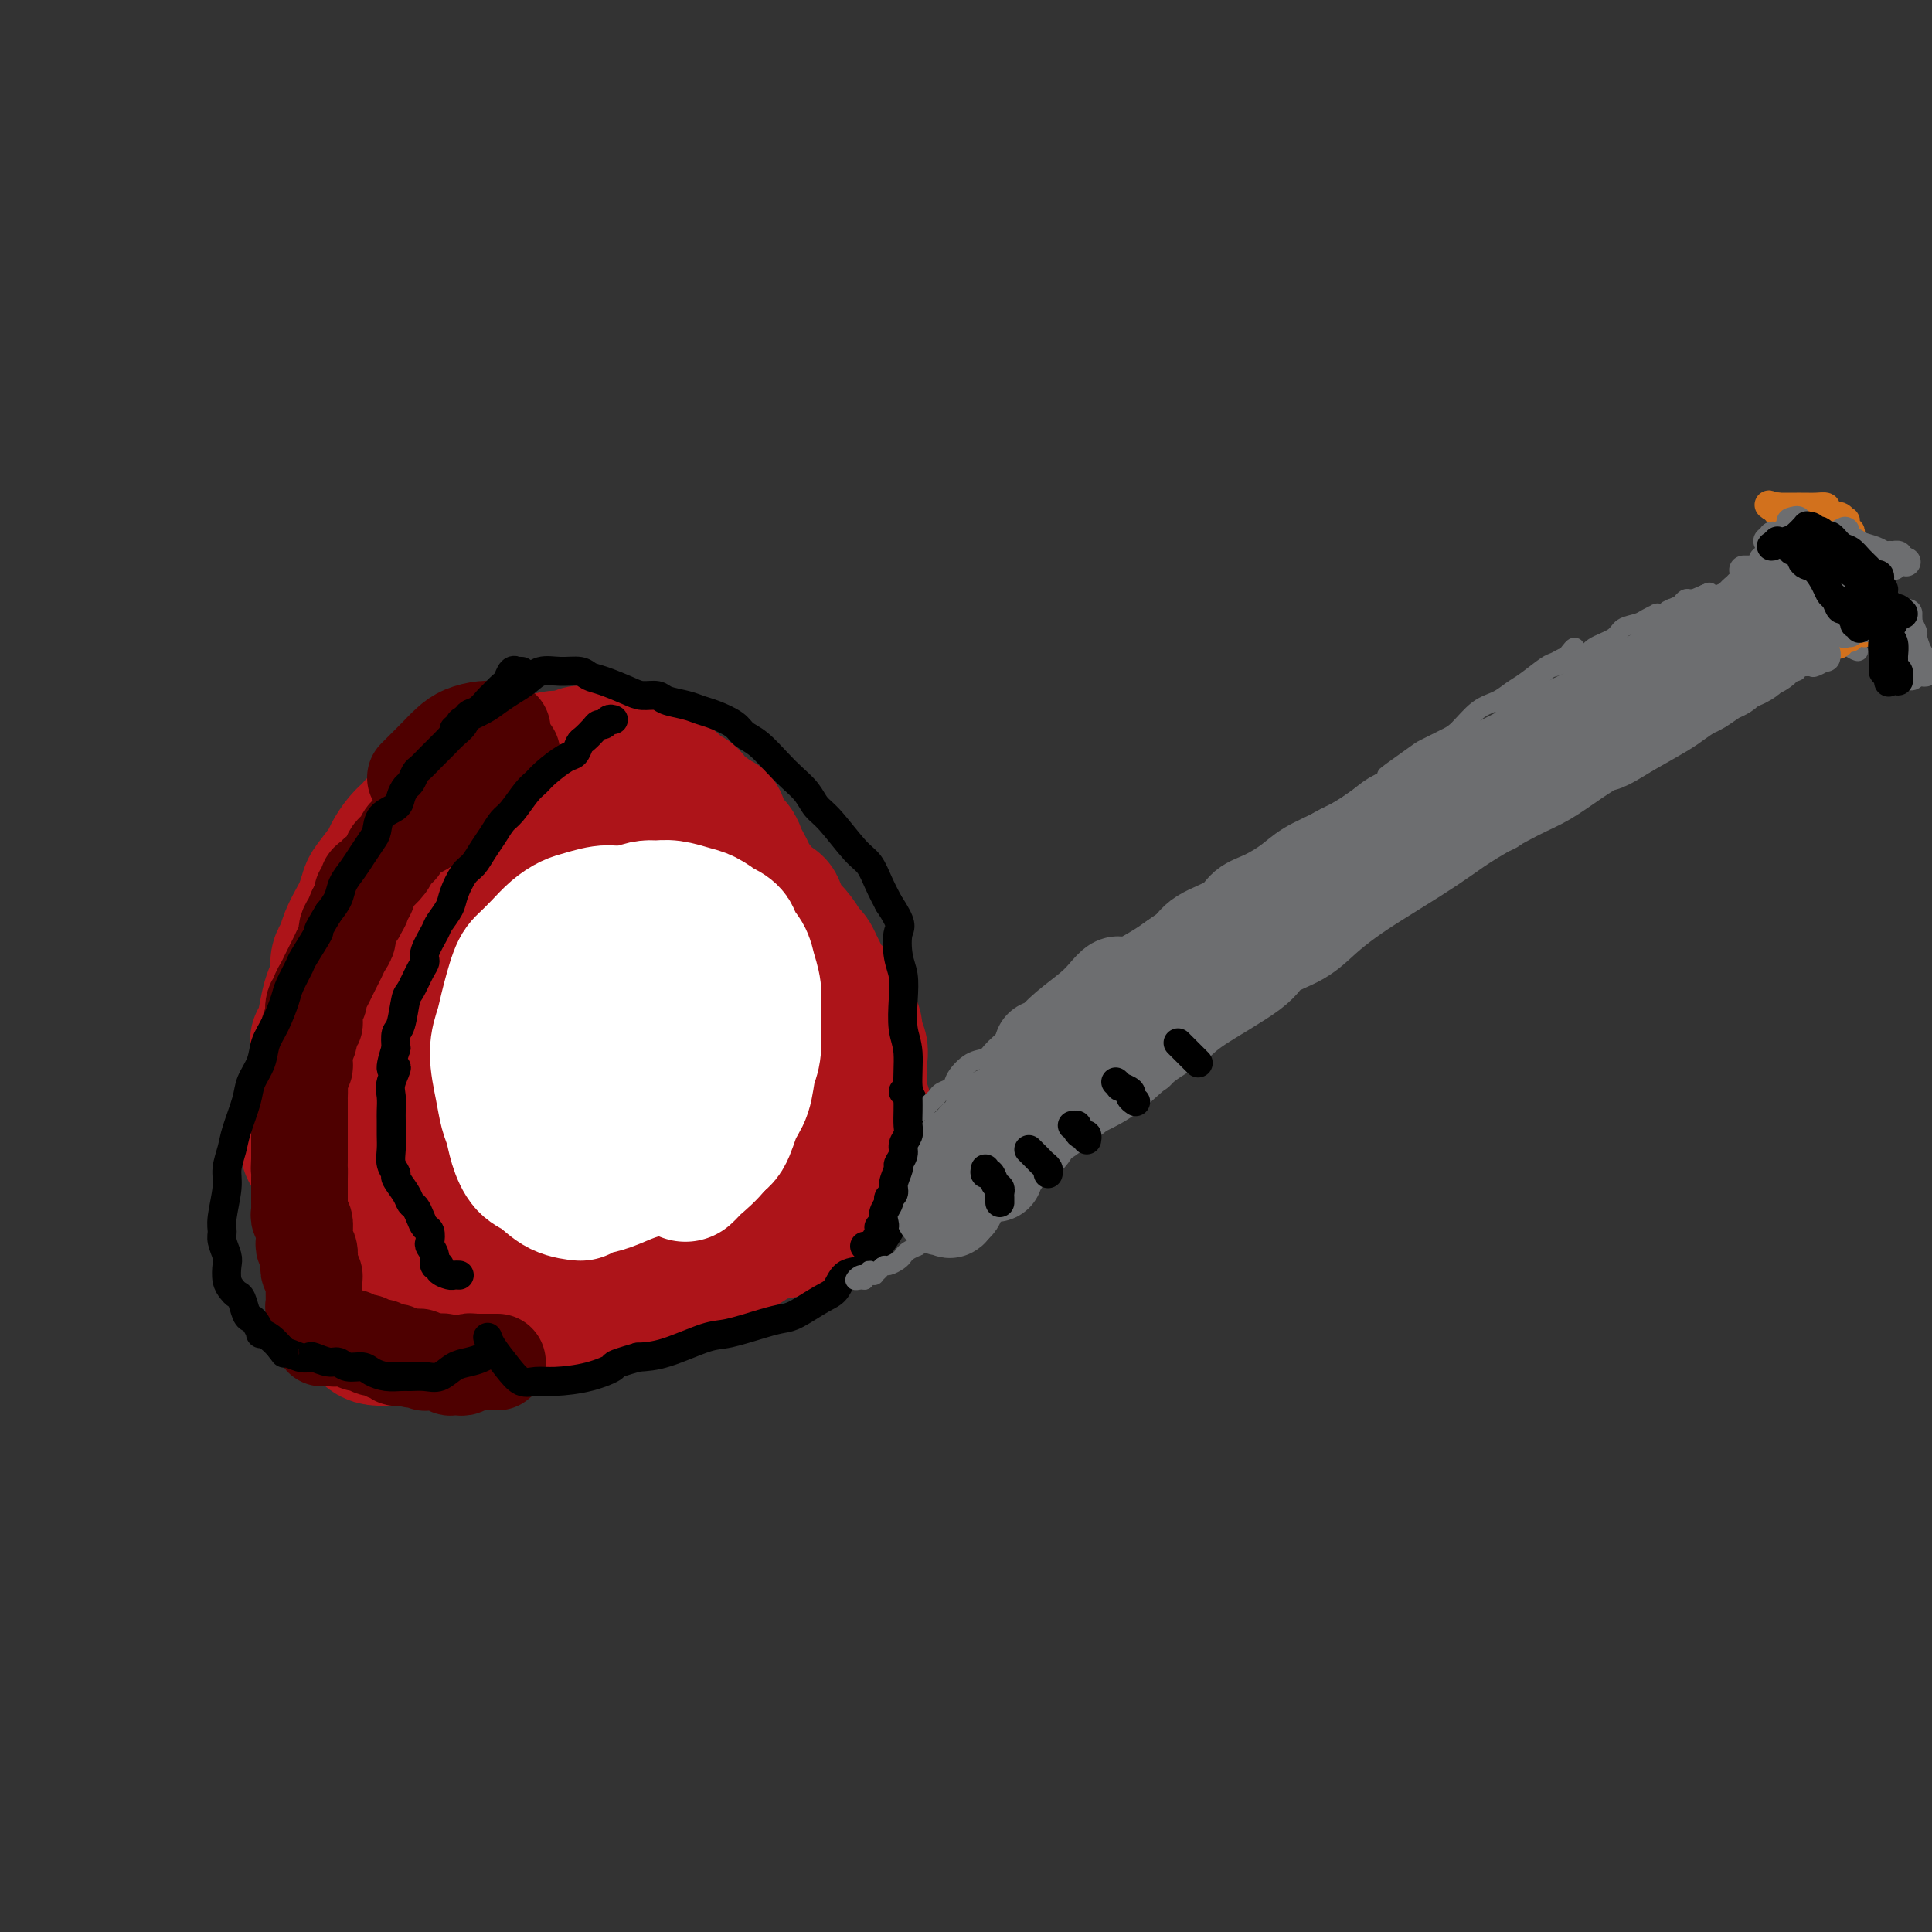 <svg viewBox='0 0 400 400' version='1.1' xmlns='http://www.w3.org/2000/svg' xmlns:xlink='http://www.w3.org/1999/xlink'><rect x="0" y="0" width="400" height="400" fill="#333333" stroke="none"/><g fill='none' stroke='#AD1419' stroke-width='28' stroke-linecap='round' stroke-linejoin='round'><path d='M64,238c-0.120,0.065 -0.239,0.131 0,0c0.239,-0.131 0.838,-0.457 1,-1c0.162,-0.543 -0.111,-1.303 0,-2c0.111,-0.697 0.608,-1.330 1,-2c0.392,-0.670 0.679,-1.376 1,-2c0.321,-0.624 0.677,-1.165 1,-2c0.323,-0.835 0.612,-1.963 1,-3c0.388,-1.037 0.875,-1.983 1,-3c0.125,-1.017 -0.111,-2.106 0,-3c0.111,-0.894 0.570,-1.594 1,-3c0.430,-1.406 0.833,-3.517 1,-5c0.167,-1.483 0.100,-2.338 0,-3c-0.100,-0.662 -0.233,-1.132 0,-2c0.233,-0.868 0.832,-2.135 1,-3c0.168,-0.865 -0.096,-1.330 0,-2c0.096,-0.670 0.552,-1.545 1,-2c0.448,-0.455 0.890,-0.488 1,-1c0.110,-0.512 -0.111,-1.502 0,-2c0.111,-0.498 0.553,-0.504 1,-1c0.447,-0.496 0.897,-1.484 1,-2c0.103,-0.516 -0.142,-0.561 0,-1c0.142,-0.439 0.671,-1.272 1,-2c0.329,-0.728 0.458,-1.351 1,-2c0.542,-0.649 1.496,-1.324 2,-2c0.504,-0.676 0.558,-1.352 1,-2c0.442,-0.648 1.273,-1.266 2,-2c0.727,-0.734 1.350,-1.582 2,-2c0.650,-0.418 1.329,-0.405 2,-1c0.671,-0.595 1.336,-1.797 2,-3'/><path d='M90,177c2.499,-3.500 1.246,-2.251 1,-2c-0.246,0.251 0.514,-0.495 1,-1c0.486,-0.505 0.698,-0.769 1,-1c0.302,-0.231 0.695,-0.428 1,-1c0.305,-0.572 0.522,-1.519 1,-2c0.478,-0.481 1.216,-0.495 2,-1c0.784,-0.505 1.615,-1.501 2,-2c0.385,-0.499 0.326,-0.501 1,-1c0.674,-0.499 2.082,-1.496 3,-2c0.918,-0.504 1.347,-0.516 2,-1c0.653,-0.484 1.528,-1.440 2,-2c0.472,-0.560 0.539,-0.723 1,-1c0.461,-0.277 1.317,-0.666 2,-1c0.683,-0.334 1.194,-0.611 2,-1c0.806,-0.389 1.905,-0.890 3,-1c1.095,-0.110 2.184,0.171 3,0c0.816,-0.171 1.359,-0.793 2,-1c0.641,-0.207 1.379,-0.000 2,0c0.621,0.000 1.124,-0.207 2,0c0.876,0.207 2.126,0.829 3,1c0.874,0.171 1.371,-0.109 2,0c0.629,0.109 1.390,0.605 2,1c0.610,0.395 1.069,0.687 2,1c0.931,0.313 2.333,0.646 3,1c0.667,0.354 0.597,0.729 1,1c0.403,0.271 1.277,0.440 2,1c0.723,0.560 1.293,1.512 2,2c0.707,0.488 1.550,0.512 2,1c0.450,0.488 0.506,1.439 1,2c0.494,0.561 1.427,0.732 2,1c0.573,0.268 0.787,0.634 1,1'/><path d='M147,169c2.123,1.462 1.931,0.618 2,1c0.069,0.382 0.400,1.989 1,3c0.600,1.011 1.470,1.427 2,2c0.530,0.573 0.720,1.304 1,2c0.280,0.696 0.651,1.356 1,2c0.349,0.644 0.675,1.272 1,2c0.325,0.728 0.650,1.555 1,2c0.350,0.445 0.724,0.508 1,1c0.276,0.492 0.454,1.413 1,2c0.546,0.587 1.458,0.842 2,1c0.542,0.158 0.712,0.221 1,1c0.288,0.779 0.693,2.274 1,3c0.307,0.726 0.516,0.684 1,1c0.484,0.316 1.243,0.991 2,2c0.757,1.009 1.512,2.353 2,3c0.488,0.647 0.711,0.596 1,1c0.289,0.404 0.646,1.263 1,2c0.354,0.737 0.707,1.353 1,2c0.293,0.647 0.526,1.324 1,2c0.474,0.676 1.189,1.350 2,2c0.811,0.650 1.719,1.276 2,2c0.281,0.724 -0.065,1.544 0,2c0.065,0.456 0.539,0.546 1,1c0.461,0.454 0.908,1.272 1,2c0.092,0.728 -0.172,1.368 0,2c0.172,0.632 0.778,1.258 1,2c0.222,0.742 0.059,1.599 0,2c-0.059,0.401 -0.016,0.345 0,1c0.016,0.655 0.004,2.023 0,3c-0.004,0.977 -0.001,1.565 0,2c0.001,0.435 0.001,0.718 0,1'/><path d='M178,226c0.236,3.132 -0.672,1.961 -1,2c-0.328,0.039 -0.074,1.288 0,2c0.074,0.712 -0.033,0.889 0,1c0.033,0.111 0.206,0.158 0,1c-0.206,0.842 -0.791,2.478 -1,3c-0.209,0.522 -0.041,-0.071 0,0c0.041,0.071 -0.045,0.807 0,1c0.045,0.193 0.219,-0.155 0,0c-0.219,0.155 -0.832,0.815 -1,1c-0.168,0.185 0.109,-0.106 0,0c-0.109,0.106 -0.603,0.607 -1,1c-0.397,0.393 -0.697,0.678 -1,1c-0.303,0.322 -0.611,0.681 -1,1c-0.389,0.319 -0.860,0.596 -1,1c-0.140,0.404 0.052,0.933 0,1c-0.052,0.067 -0.349,-0.329 -1,0c-0.651,0.329 -1.655,1.382 -2,2c-0.345,0.618 -0.032,0.799 0,1c0.032,0.201 -0.218,0.421 -1,1c-0.782,0.579 -2.097,1.517 -3,2c-0.903,0.483 -1.395,0.510 -2,1c-0.605,0.490 -1.324,1.444 -2,2c-0.676,0.556 -1.307,0.715 -2,1c-0.693,0.285 -1.446,0.695 -2,1c-0.554,0.305 -0.908,0.505 -2,1c-1.092,0.495 -2.920,1.284 -4,2c-1.080,0.716 -1.411,1.358 -2,2c-0.589,0.642 -1.436,1.286 -3,2c-1.564,0.714 -3.844,1.500 -5,2c-1.156,0.500 -1.187,0.714 -2,1c-0.813,0.286 -2.406,0.643 -4,1'/><path d='M134,264c-5.396,2.941 -3.886,2.294 -4,2c-0.114,-0.294 -1.853,-0.233 -3,0c-1.147,0.233 -1.704,0.640 -3,1c-1.296,0.360 -3.332,0.674 -5,1c-1.668,0.326 -2.967,0.665 -4,1c-1.033,0.335 -1.798,0.667 -3,1c-1.202,0.333 -2.839,0.667 -4,1c-1.161,0.333 -1.845,0.666 -3,1c-1.155,0.334 -2.781,0.668 -4,1c-1.219,0.332 -2.031,0.664 -3,1c-0.969,0.336 -2.097,0.678 -3,1c-0.903,0.322 -1.583,0.623 -3,1c-1.417,0.377 -3.573,0.831 -5,1c-1.427,0.169 -2.125,0.053 -3,0c-0.875,-0.053 -1.926,-0.043 -3,0c-1.074,0.043 -2.172,0.117 -3,0c-0.828,-0.117 -1.388,-0.427 -2,-1c-0.612,-0.573 -1.277,-1.409 -2,-2c-0.723,-0.591 -1.504,-0.937 -2,-2c-0.496,-1.063 -0.706,-2.842 -1,-4c-0.294,-1.158 -0.671,-1.695 -1,-3c-0.329,-1.305 -0.609,-3.377 -1,-5c-0.391,-1.623 -0.893,-2.797 -1,-4c-0.107,-1.203 0.182,-2.434 0,-4c-0.182,-1.566 -0.833,-3.466 -1,-5c-0.167,-1.534 0.151,-2.700 0,-4c-0.151,-1.300 -0.773,-2.732 -1,-4c-0.227,-1.268 -0.061,-2.371 0,-4c0.061,-1.629 0.016,-3.785 0,-5c-0.016,-1.215 -0.005,-1.490 0,-3c0.005,-1.510 0.002,-4.255 0,-7'/><path d='M66,220c-0.357,-6.364 -0.249,-4.274 0,-4c0.249,0.274 0.640,-1.267 1,-3c0.360,-1.733 0.688,-3.657 1,-5c0.312,-1.343 0.607,-2.105 1,-3c0.393,-0.895 0.883,-1.924 1,-3c0.117,-1.076 -0.137,-2.198 0,-3c0.137,-0.802 0.667,-1.283 1,-2c0.333,-0.717 0.468,-1.670 1,-3c0.532,-1.330 1.460,-3.035 2,-4c0.540,-0.965 0.693,-1.188 1,-2c0.307,-0.812 0.768,-2.213 1,-3c0.232,-0.787 0.237,-0.959 1,-2c0.763,-1.041 2.286,-2.950 3,-4c0.714,-1.050 0.619,-1.241 1,-2c0.381,-0.759 1.238,-2.087 2,-3c0.762,-0.913 1.430,-1.411 2,-2c0.570,-0.589 1.042,-1.270 2,-2c0.958,-0.730 2.403,-1.509 3,-2c0.597,-0.491 0.348,-0.695 1,-1c0.652,-0.305 2.207,-0.711 3,-1c0.793,-0.289 0.824,-0.459 2,-1c1.176,-0.541 3.496,-1.451 5,-2c1.504,-0.549 2.192,-0.736 3,-1c0.808,-0.264 1.737,-0.607 3,-1c1.263,-0.393 2.859,-0.838 4,-1c1.141,-0.162 1.827,-0.042 3,0c1.173,0.042 2.834,0.006 4,0c1.166,-0.006 1.838,0.019 3,0c1.162,-0.019 2.813,-0.082 4,0c1.187,0.082 1.911,0.309 3,1c1.089,0.691 2.545,1.845 4,3'/><path d='M132,164c1.642,0.995 2.247,1.482 3,2c0.753,0.518 1.655,1.068 3,2c1.345,0.932 3.132,2.246 4,3c0.868,0.754 0.816,0.949 2,2c1.184,1.051 3.605,2.960 5,4c1.395,1.040 1.763,1.212 2,2c0.237,0.788 0.342,2.192 1,3c0.658,0.808 1.868,1.020 3,2c1.132,0.980 2.185,2.726 3,4c0.815,1.274 1.391,2.074 2,3c0.609,0.926 1.251,1.979 2,3c0.749,1.021 1.604,2.011 2,3c0.396,0.989 0.332,1.976 1,3c0.668,1.024 2.066,2.086 3,4c0.934,1.914 1.402,4.679 2,6c0.598,1.321 1.326,1.196 2,2c0.674,0.804 1.295,2.536 2,4c0.705,1.464 1.495,2.660 2,4c0.505,1.340 0.725,2.826 1,4c0.275,1.174 0.607,2.037 1,3c0.393,0.963 0.848,2.026 1,3c0.152,0.974 -0.001,1.859 0,3c0.001,1.141 0.154,2.537 0,4c-0.154,1.463 -0.617,2.992 -1,4c-0.383,1.008 -0.688,1.493 -1,2c-0.312,0.507 -0.632,1.035 -1,2c-0.368,0.965 -0.784,2.366 -1,3c-0.216,0.634 -0.233,0.500 -1,1c-0.767,0.500 -2.283,1.635 -3,2c-0.717,0.365 -0.633,-0.038 -1,0c-0.367,0.038 -1.183,0.519 -2,1'/><path d='M168,252c-1.576,1.020 -2.017,1.572 -3,2c-0.983,0.428 -2.507,0.734 -4,1c-1.493,0.266 -2.955,0.491 -4,1c-1.045,0.509 -1.672,1.301 -3,2c-1.328,0.699 -3.358,1.303 -5,2c-1.642,0.697 -2.895,1.486 -4,2c-1.105,0.514 -2.062,0.754 -3,1c-0.938,0.246 -1.855,0.497 -3,1c-1.145,0.503 -2.516,1.259 -4,2c-1.484,0.741 -3.079,1.469 -5,2c-1.921,0.531 -4.168,0.867 -6,1c-1.832,0.133 -3.250,0.062 -5,0c-1.750,-0.062 -3.832,-0.117 -6,0c-2.168,0.117 -4.422,0.404 -7,0c-2.578,-0.404 -5.478,-1.501 -7,-2c-1.522,-0.499 -1.665,-0.401 -3,-1c-1.335,-0.599 -3.863,-1.896 -6,-3c-2.137,-1.104 -3.885,-2.016 -5,-3c-1.115,-0.984 -1.598,-2.041 -3,-4c-1.402,-1.959 -3.721,-4.818 -5,-7c-1.279,-2.182 -1.516,-3.685 -2,-5c-0.484,-1.315 -1.214,-2.443 -2,-5c-0.786,-2.557 -1.629,-6.543 -2,-9c-0.371,-2.457 -0.272,-3.386 0,-5c0.272,-1.614 0.717,-3.912 1,-6c0.283,-2.088 0.405,-3.965 1,-6c0.595,-2.035 1.662,-4.228 2,-6c0.338,-1.772 -0.054,-3.125 1,-5c1.054,-1.875 3.553,-4.274 5,-6c1.447,-1.726 1.842,-2.779 3,-4c1.158,-1.221 3.079,-2.611 5,-4'/><path d='M89,188c3.309,-3.124 5.083,-3.933 7,-5c1.917,-1.067 3.978,-2.393 6,-3c2.022,-0.607 4.007,-0.494 6,-1c1.993,-0.506 3.996,-1.632 6,-2c2.004,-0.368 4.010,0.022 6,0c1.990,-0.022 3.965,-0.457 7,0c3.035,0.457 7.130,1.806 10,3c2.870,1.194 4.514,2.234 6,3c1.486,0.766 2.813,1.258 5,3c2.187,1.742 5.235,4.734 7,7c1.765,2.266 2.248,3.807 3,6c0.752,2.193 1.773,5.037 2,8c0.227,2.963 -0.339,6.044 -1,9c-0.661,2.956 -1.416,5.786 -2,8c-0.584,2.214 -0.999,3.813 -2,7c-1.001,3.187 -2.590,7.963 -4,11c-1.410,3.037 -2.642,4.334 -4,6c-1.358,1.666 -2.843,3.701 -5,6c-2.157,2.299 -4.985,4.863 -7,6c-2.015,1.137 -3.216,0.848 -5,1c-1.784,0.152 -4.150,0.744 -6,1c-1.850,0.256 -3.182,0.177 -5,0c-1.818,-0.177 -4.122,-0.453 -6,-1c-1.878,-0.547 -3.332,-1.366 -5,-3c-1.668,-1.634 -3.551,-4.085 -5,-6c-1.449,-1.915 -2.464,-3.295 -3,-5c-0.536,-1.705 -0.594,-3.736 -1,-6c-0.406,-2.264 -1.160,-4.762 -1,-8c0.160,-3.238 1.235,-7.218 2,-10c0.765,-2.782 1.218,-4.366 2,-6c0.782,-1.634 1.891,-3.317 3,-5'/><path d='M105,212c1.752,-4.243 2.632,-4.351 4,-5c1.368,-0.649 3.223,-1.837 5,-3c1.777,-1.163 3.477,-2.299 6,-3c2.523,-0.701 5.868,-0.967 8,-1c2.132,-0.033 3.052,0.166 5,1c1.948,0.834 4.924,2.303 7,4c2.076,1.697 3.251,3.621 4,5c0.749,1.379 1.070,2.211 1,4c-0.070,1.789 -0.532,4.535 -1,7c-0.468,2.465 -0.941,4.650 -2,7c-1.059,2.350 -2.705,4.866 -4,7c-1.295,2.134 -2.238,3.888 -5,6c-2.762,2.112 -7.341,4.583 -10,6c-2.659,1.417 -3.398,1.781 -6,2c-2.602,0.219 -7.069,0.292 -10,0c-2.931,-0.292 -4.328,-0.950 -6,-2c-1.672,-1.050 -3.621,-2.493 -5,-4c-1.379,-1.507 -2.190,-3.080 -3,-5c-0.810,-1.920 -1.621,-4.187 -2,-6c-0.379,-1.813 -0.328,-3.171 0,-6c0.328,-2.829 0.933,-7.130 2,-10c1.067,-2.870 2.596,-4.308 4,-6c1.404,-1.692 2.681,-3.637 4,-5c1.319,-1.363 2.679,-2.145 5,-3c2.321,-0.855 5.603,-1.785 8,-2c2.397,-0.215 3.908,0.285 5,1c1.092,0.715 1.765,1.645 3,3c1.235,1.355 3.032,3.137 4,5c0.968,1.863 1.107,3.809 1,7c-0.107,3.191 -0.459,7.626 -1,11c-0.541,3.374 -1.270,5.687 -2,8'/><path d='M124,235c-0.944,5.368 -2.304,5.788 -4,7c-1.696,1.212 -3.728,3.214 -6,5c-2.272,1.786 -4.783,3.354 -7,4c-2.217,0.646 -4.138,0.370 -6,0c-1.862,-0.370 -3.663,-0.835 -5,-2c-1.337,-1.165 -2.208,-3.030 -3,-5c-0.792,-1.970 -1.505,-4.044 -2,-6c-0.495,-1.956 -0.770,-3.793 0,-7c0.770,-3.207 2.587,-7.785 4,-11c1.413,-3.215 2.421,-5.067 4,-7c1.579,-1.933 3.729,-3.946 6,-6c2.271,-2.054 4.661,-4.149 7,-5c2.339,-0.851 4.625,-0.457 6,0c1.375,0.457 1.838,0.976 3,2c1.162,1.024 3.021,2.555 4,4c0.979,1.445 1.077,2.806 1,6c-0.077,3.194 -0.330,8.220 -1,12c-0.670,3.780 -1.757,6.315 -3,9c-1.243,2.685 -2.641,5.522 -4,8c-1.359,2.478 -2.680,4.598 -5,7c-2.320,2.402 -5.639,5.086 -7,6c-1.361,0.914 -0.764,0.056 -1,0c-0.236,-0.056 -1.304,0.689 -2,0c-0.696,-0.689 -1.021,-2.812 -1,-5c0.021,-2.188 0.389,-4.443 1,-6c0.611,-1.557 1.465,-2.418 3,-4c1.535,-1.582 3.751,-3.885 5,-5c1.249,-1.115 1.531,-1.041 2,-1c0.469,0.041 1.126,0.050 2,1c0.874,0.950 1.964,2.843 2,5c0.036,2.157 -0.982,4.579 -2,7'/><path d='M115,248c-0.459,2.260 -0.608,4.410 -1,6c-0.392,1.590 -1.029,2.620 -1,3c0.029,0.380 0.722,0.108 1,0c0.278,-0.108 0.139,-0.054 0,0'/></g>
<g fill='none' stroke='#4E0000' stroke-width='20' stroke-linecap='round' stroke-linejoin='round'><path d='M106,156c-0.430,-0.126 -0.860,-0.251 -1,0c-0.140,0.251 0.009,0.879 0,1c-0.009,0.121 -0.177,-0.266 -1,0c-0.823,0.266 -2.300,1.183 -3,2c-0.700,0.817 -0.622,1.532 -1,2c-0.378,0.468 -1.213,0.689 -2,1c-0.787,0.311 -1.525,0.713 -2,1c-0.475,0.287 -0.687,0.458 -1,1c-0.313,0.542 -0.728,1.456 -1,2c-0.272,0.544 -0.402,0.719 -1,1c-0.598,0.281 -1.665,0.667 -2,1c-0.335,0.333 0.062,0.614 0,1c-0.062,0.386 -0.584,0.876 -1,1c-0.416,0.124 -0.727,-0.118 -1,0c-0.273,0.118 -0.507,0.595 -1,1c-0.493,0.405 -1.246,0.738 -2,1c-0.754,0.262 -1.510,0.454 -2,1c-0.490,0.546 -0.713,1.446 -1,2c-0.287,0.554 -0.636,0.760 -1,1c-0.364,0.240 -0.741,0.512 -1,1c-0.259,0.488 -0.399,1.190 -1,2c-0.601,0.810 -1.663,1.728 -2,2c-0.337,0.272 0.049,-0.101 0,0c-0.049,0.101 -0.534,0.675 -1,1c-0.466,0.325 -0.912,0.402 -1,1c-0.088,0.598 0.183,1.717 0,2c-0.183,0.283 -0.818,-0.270 -1,0c-0.182,0.270 0.091,1.363 0,2c-0.091,0.637 -0.545,0.819 -1,1'/><path d='M74,188c-1.422,2.391 0.022,0.867 0,1c-0.022,0.133 -1.512,1.922 -2,3c-0.488,1.078 0.024,1.443 0,2c-0.024,0.557 -0.583,1.304 -1,2c-0.417,0.696 -0.690,1.342 -1,2c-0.310,0.658 -0.656,1.329 -1,2c-0.344,0.671 -0.684,1.344 -1,2c-0.316,0.656 -0.607,1.297 -1,2c-0.393,0.703 -0.889,1.470 -1,2c-0.111,0.530 0.162,0.824 0,1c-0.162,0.176 -0.760,0.235 -1,1c-0.240,0.765 -0.121,2.236 0,3c0.121,0.764 0.243,0.819 0,1c-0.243,0.181 -0.850,0.486 -1,1c-0.150,0.514 0.157,1.236 0,2c-0.157,0.764 -0.778,1.570 -1,2c-0.222,0.430 -0.045,0.485 0,1c0.045,0.515 -0.040,1.490 0,2c0.040,0.510 0.207,0.556 0,1c-0.207,0.444 -0.788,1.288 -1,2c-0.212,0.712 -0.057,1.294 0,2c0.057,0.706 0.015,1.536 0,2c-0.015,0.464 -0.004,0.562 0,1c0.004,0.438 0.001,1.215 0,2c-0.001,0.785 -0.000,1.576 0,2c0.000,0.424 0.000,0.481 0,1c-0.000,0.519 -0.000,1.501 0,2c0.000,0.499 0.000,0.515 0,1c-0.000,0.485 -0.000,1.438 0,2c0.000,0.562 0.000,0.732 0,1c-0.000,0.268 -0.000,0.634 0,1'/><path d='M62,240c-0.155,3.748 -0.041,2.117 0,2c0.041,-0.117 0.011,1.278 0,2c-0.011,0.722 -0.003,0.771 0,1c0.003,0.229 0.001,0.639 0,1c-0.001,0.361 0.000,0.674 0,1c-0.000,0.326 -0.001,0.665 0,1c0.001,0.335 0.004,0.666 0,1c-0.004,0.334 -0.015,0.671 0,1c0.015,0.329 0.057,0.652 0,1c-0.057,0.348 -0.211,0.723 0,1c0.211,0.277 0.788,0.456 1,1c0.212,0.544 0.061,1.454 0,2c-0.061,0.546 -0.030,0.727 0,1c0.030,0.273 0.061,0.636 0,1c-0.061,0.364 -0.214,0.727 0,1c0.214,0.273 0.793,0.454 1,1c0.207,0.546 0.041,1.455 0,2c-0.041,0.545 0.041,0.725 0,1c-0.041,0.275 -0.207,0.646 0,1c0.207,0.354 0.788,0.690 1,1c0.212,0.310 0.057,0.594 0,1c-0.057,0.406 -0.015,0.935 0,1c0.015,0.065 0.003,-0.333 0,0c-0.003,0.333 0.003,1.399 0,2c-0.003,0.601 -0.015,0.738 0,1c0.015,0.262 0.057,0.648 0,1c-0.057,0.352 -0.211,0.669 0,1c0.211,0.331 0.789,0.676 1,1c0.211,0.324 0.057,0.626 0,1c-0.057,0.374 -0.016,0.821 0,1c0.016,0.179 0.008,0.089 0,0'/><path d='M66,274c0.861,5.482 1.014,2.187 1,1c-0.014,-1.187 -0.196,-0.265 0,0c0.196,0.265 0.771,-0.126 1,0c0.229,0.126 0.113,0.770 0,1c-0.113,0.230 -0.222,0.048 0,0c0.222,-0.048 0.776,0.040 1,0c0.224,-0.040 0.116,-0.207 0,0c-0.116,0.207 -0.242,0.787 0,1c0.242,0.213 0.852,0.057 1,0c0.148,-0.057 -0.168,-0.016 0,0c0.168,0.016 0.818,0.008 1,0c0.182,-0.008 -0.105,-0.016 0,0c0.105,0.016 0.602,0.057 1,0c0.398,-0.057 0.698,-0.212 1,0c0.302,0.212 0.605,0.793 1,1c0.395,0.207 0.880,0.041 1,0c0.120,-0.041 -0.126,0.042 0,0c0.126,-0.042 0.625,-0.208 1,0c0.375,0.208 0.625,0.792 1,1c0.375,0.208 0.874,0.042 1,0c0.126,-0.042 -0.120,0.040 0,0c0.120,-0.040 0.606,-0.203 1,0c0.394,0.203 0.697,0.772 1,1c0.303,0.228 0.606,0.113 1,0c0.394,-0.113 0.879,-0.226 1,0c0.121,0.226 -0.121,0.792 0,1c0.121,0.208 0.606,0.060 1,0c0.394,-0.060 0.697,-0.030 1,0'/><path d='M84,281c2.962,1.079 1.367,0.275 1,0c-0.367,-0.275 0.494,-0.021 1,0c0.506,0.021 0.657,-0.191 1,0c0.343,0.191 0.879,0.783 1,1c0.121,0.217 -0.171,0.057 0,0c0.171,-0.057 0.805,-0.012 1,0c0.195,0.012 -0.050,-0.011 0,0c0.050,0.011 0.395,0.055 1,0c0.605,-0.055 1.472,-0.210 2,0c0.528,0.210 0.719,0.785 1,1c0.281,0.215 0.652,0.072 1,0c0.348,-0.072 0.671,-0.072 1,0c0.329,0.072 0.662,0.215 1,0c0.338,-0.215 0.682,-0.790 1,-1c0.318,-0.210 0.611,-0.056 1,0c0.389,0.056 0.874,0.015 1,0c0.126,-0.015 -0.106,-0.004 0,0c0.106,0.004 0.549,0.001 1,0c0.451,-0.001 0.909,-0.000 1,0c0.091,0.000 -0.186,0.000 0,0c0.186,-0.000 0.833,-0.000 1,0c0.167,0.000 -0.147,0.000 0,0c0.147,-0.000 0.756,-0.000 1,0c0.244,0.000 0.122,0.000 0,0'/><path d='M86,161c0.157,-0.160 0.313,-0.320 1,-1c0.687,-0.680 1.903,-1.881 3,-3c1.097,-1.119 2.073,-2.156 3,-3c0.927,-0.844 1.804,-1.494 3,-2c1.196,-0.506 2.712,-0.868 4,-1c1.288,-0.132 2.347,-0.036 3,0c0.653,0.036 0.901,0.010 1,0c0.099,-0.010 0.050,-0.005 0,0'/></g>
<g fill='none' stroke='#000000' stroke-width='6' stroke-linecap='round' stroke-linejoin='round'><path d='M108,139c-0.446,-0.015 -0.892,-0.030 -1,0c-0.108,0.030 0.122,0.106 0,0c-0.122,-0.106 -0.595,-0.394 -1,0c-0.405,0.394 -0.741,1.472 -1,2c-0.259,0.528 -0.440,0.508 -1,1c-0.560,0.492 -1.497,1.497 -2,2c-0.503,0.503 -0.571,0.505 -1,1c-0.429,0.495 -1.218,1.485 -2,2c-0.782,0.515 -1.557,0.557 -2,1c-0.443,0.443 -0.555,1.287 -1,2c-0.445,0.713 -1.222,1.294 -2,2c-0.778,0.706 -1.556,1.536 -2,2c-0.444,0.464 -0.553,0.562 -1,1c-0.447,0.438 -1.233,1.216 -2,2c-0.767,0.784 -1.515,1.575 -2,2c-0.485,0.425 -0.705,0.484 -1,1c-0.295,0.516 -0.664,1.488 -1,2c-0.336,0.512 -0.639,0.564 -1,1c-0.361,0.436 -0.778,1.257 -1,2c-0.222,0.743 -0.248,1.409 -1,2c-0.752,0.591 -2.232,1.106 -3,2c-0.768,0.894 -0.826,2.168 -1,3c-0.174,0.832 -0.466,1.223 -1,2c-0.534,0.777 -1.312,1.940 -2,3c-0.688,1.060 -1.288,2.016 -2,3c-0.712,0.984 -1.538,1.996 -2,3c-0.462,1.004 -0.561,2.001 -1,3c-0.439,0.999 -1.220,1.999 -2,3'/><path d='M68,189c-3.218,5.261 -1.765,3.413 -2,4c-0.235,0.587 -2.160,3.609 -3,5c-0.840,1.391 -0.596,1.151 -1,2c-0.404,0.849 -1.455,2.785 -2,4c-0.545,1.215 -0.584,1.707 -1,3c-0.416,1.293 -1.210,3.386 -2,5c-0.790,1.614 -1.578,2.750 -2,4c-0.422,1.250 -0.480,2.616 -1,4c-0.520,1.384 -1.502,2.786 -2,4c-0.498,1.214 -0.511,2.240 -1,4c-0.489,1.760 -1.456,4.253 -2,6c-0.544,1.747 -0.667,2.747 -1,4c-0.333,1.253 -0.875,2.757 -1,4c-0.125,1.243 0.166,2.224 0,4c-0.166,1.776 -0.790,4.348 -1,6c-0.210,1.652 -0.004,2.386 0,3c0.004,0.614 -0.192,1.110 0,2c0.192,0.890 0.772,2.175 1,3c0.228,0.825 0.102,1.189 0,2c-0.102,0.811 -0.182,2.070 0,3c0.182,0.930 0.626,1.531 1,2c0.374,0.469 0.677,0.807 1,1c0.323,0.193 0.665,0.241 1,1c0.335,0.759 0.663,2.227 1,3c0.337,0.773 0.684,0.850 1,1c0.316,0.150 0.600,0.373 1,1c0.400,0.627 0.917,1.657 1,2c0.083,0.343 -0.266,-0.001 0,0c0.266,0.001 1.149,0.346 2,1c0.851,0.654 1.672,1.615 2,2c0.328,0.385 0.164,0.192 0,0'/><path d='M58,279c1.777,2.333 0.720,1.165 1,1c0.280,-0.165 1.895,0.673 3,1c1.105,0.327 1.698,0.144 2,0c0.302,-0.144 0.311,-0.250 1,0c0.689,0.250 2.056,0.854 3,1c0.944,0.146 1.463,-0.167 2,0c0.537,0.167 1.092,0.815 2,1c0.908,0.185 2.168,-0.094 3,0c0.832,0.094 1.237,0.561 2,1c0.763,0.439 1.884,0.852 3,1c1.116,0.148 2.227,0.033 3,0c0.773,-0.033 1.207,0.016 2,0c0.793,-0.016 1.946,-0.098 3,0c1.054,0.098 2.009,0.376 3,0c0.991,-0.376 2.017,-1.407 3,-2c0.983,-0.593 1.923,-0.746 3,-1c1.077,-0.254 2.290,-0.607 3,-1c0.710,-0.393 0.917,-0.827 1,-1c0.083,-0.173 0.041,-0.087 0,0'/><path d='M94,151c0.412,-0.357 0.823,-0.715 1,-1c0.177,-0.285 0.119,-0.499 1,-1c0.881,-0.501 2.699,-1.291 4,-2c1.301,-0.709 2.083,-1.339 3,-2c0.917,-0.661 1.968,-1.355 3,-2c1.032,-0.645 2.044,-1.241 3,-2c0.956,-0.759 1.857,-1.679 3,-2c1.143,-0.321 2.529,-0.041 4,0c1.471,0.041 3.026,-0.157 4,0c0.974,0.157 1.367,0.668 2,1c0.633,0.332 1.504,0.484 3,1c1.496,0.516 3.615,1.395 5,2c1.385,0.605 2.037,0.936 3,1c0.963,0.064 2.238,-0.138 3,0c0.762,0.138 1.013,0.617 2,1c0.987,0.383 2.711,0.669 4,1c1.289,0.331 2.143,0.706 3,1c0.857,0.294 1.717,0.508 3,1c1.283,0.492 2.990,1.261 4,2c1.010,0.739 1.324,1.446 2,2c0.676,0.554 1.714,0.953 3,2c1.286,1.047 2.821,2.742 4,4c1.179,1.258 2.003,2.081 3,3c0.997,0.919 2.168,1.935 3,3c0.832,1.065 1.325,2.178 2,3c0.675,0.822 1.532,1.353 3,3c1.468,1.647 3.548,4.411 5,6c1.452,1.589 2.275,2.005 3,3c0.725,0.995 1.350,2.570 2,4c0.650,1.430 1.325,2.715 2,4'/><path d='M184,187c3.099,4.663 2.346,4.820 2,6c-0.346,1.180 -0.285,3.382 0,5c0.285,1.618 0.793,2.650 1,4c0.207,1.350 0.112,3.018 0,5c-0.112,1.982 -0.240,4.279 0,6c0.240,1.721 0.849,2.867 1,5c0.151,2.133 -0.156,5.252 0,7c0.156,1.748 0.775,2.125 1,3c0.225,0.875 0.056,2.250 0,4c-0.056,1.750 -0.000,3.876 0,5c0.000,1.124 -0.055,1.246 0,2c0.055,0.754 0.222,2.141 0,3c-0.222,0.859 -0.833,1.189 -1,2c-0.167,0.811 0.111,2.103 0,3c-0.111,0.897 -0.610,1.398 -1,2c-0.390,0.602 -0.671,1.305 -1,2c-0.329,0.695 -0.706,1.381 -1,2c-0.294,0.619 -0.505,1.172 -1,2c-0.495,0.828 -1.273,1.931 -2,3c-0.727,1.069 -1.403,2.105 -2,3c-0.597,0.895 -1.115,1.648 -2,2c-0.885,0.352 -2.137,0.304 -3,1c-0.863,0.696 -1.336,2.136 -2,3c-0.664,0.864 -1.518,1.153 -3,2c-1.482,0.847 -3.593,2.252 -5,3c-1.407,0.748 -2.111,0.838 -3,1c-0.889,0.162 -1.962,0.397 -4,1c-2.038,0.603 -5.041,1.574 -7,2c-1.959,0.426 -2.874,0.307 -5,1c-2.126,0.693 -5.465,2.198 -8,3c-2.535,0.802 -4.268,0.901 -6,1'/><path d='M132,281c-6.033,1.741 -4.617,1.593 -5,2c-0.383,0.407 -2.566,1.369 -5,2c-2.434,0.631 -5.118,0.930 -7,1c-1.882,0.070 -2.963,-0.090 -4,0c-1.037,0.090 -2.029,0.430 -3,0c-0.971,-0.430 -1.920,-1.631 -3,-3c-1.080,-1.369 -2.291,-2.907 -3,-4c-0.709,-1.093 -0.917,-1.741 -1,-2c-0.083,-0.259 -0.042,-0.130 0,0'/><path d='M127,149c-0.336,-0.117 -0.671,-0.235 -1,0c-0.329,0.235 -0.651,0.821 -1,1c-0.349,0.179 -0.723,-0.050 -1,0c-0.277,0.050 -0.456,0.379 -1,1c-0.544,0.621 -1.451,1.535 -2,2c-0.549,0.465 -0.738,0.481 -1,1c-0.262,0.519 -0.597,1.540 -1,2c-0.403,0.460 -0.874,0.357 -2,1c-1.126,0.643 -2.906,2.030 -4,3c-1.094,0.970 -1.500,1.523 -2,2c-0.500,0.477 -1.092,0.879 -2,2c-0.908,1.121 -2.130,2.962 -3,4c-0.870,1.038 -1.388,1.273 -2,2c-0.612,0.727 -1.320,1.945 -2,3c-0.680,1.055 -1.333,1.948 -2,3c-0.667,1.052 -1.349,2.264 -2,3c-0.651,0.736 -1.272,0.996 -2,2c-0.728,1.004 -1.562,2.752 -2,4c-0.438,1.248 -0.481,1.998 -1,3c-0.519,1.002 -1.514,2.258 -2,3c-0.486,0.742 -0.463,0.970 -1,2c-0.537,1.030 -1.636,2.864 -2,4c-0.364,1.136 0.005,1.576 0,2c-0.005,0.424 -0.383,0.833 -1,2c-0.617,1.167 -1.472,3.092 -2,4c-0.528,0.908 -0.729,0.800 -1,2c-0.271,1.200 -0.611,3.708 -1,5c-0.389,1.292 -0.825,1.369 -1,2c-0.175,0.631 -0.087,1.815 0,3'/><path d='M82,217c-2.105,6.330 -0.368,4.157 0,4c0.368,-0.157 -0.634,1.704 -1,3c-0.366,1.296 -0.098,2.027 0,3c0.098,0.973 0.025,2.189 0,3c-0.025,0.811 -0.002,1.215 0,2c0.002,0.785 -0.015,1.949 0,3c0.015,1.051 0.063,1.990 0,3c-0.063,1.010 -0.238,2.092 0,3c0.238,0.908 0.890,1.643 1,2c0.110,0.357 -0.321,0.336 0,1c0.321,0.664 1.395,2.013 2,3c0.605,0.987 0.740,1.611 1,2c0.260,0.389 0.644,0.542 1,1c0.356,0.458 0.683,1.221 1,2c0.317,0.779 0.625,1.573 1,2c0.375,0.427 0.817,0.486 1,1c0.183,0.514 0.106,1.482 0,2c-0.106,0.518 -0.240,0.586 0,1c0.240,0.414 0.856,1.172 1,2c0.144,0.828 -0.183,1.724 0,2c0.183,0.276 0.876,-0.070 1,0c0.124,0.070 -0.321,0.555 0,1c0.321,0.445 1.406,0.851 2,1c0.594,0.149 0.695,0.040 1,0c0.305,-0.040 0.813,-0.011 1,0c0.187,0.011 0.053,0.003 0,0c-0.053,-0.003 -0.027,-0.002 0,0'/></g>
<g fill='none' stroke='#FFFFFF' stroke-width='28' stroke-linecap='round' stroke-linejoin='round'><path d='M136,238c-0.033,-0.119 -0.067,-0.238 0,0c0.067,0.238 0.234,0.833 0,1c-0.234,0.167 -0.868,-0.096 -1,0c-0.132,0.096 0.237,0.549 0,1c-0.237,0.451 -1.079,0.899 -2,1c-0.921,0.101 -1.921,-0.146 -3,0c-1.079,0.146 -2.236,0.687 -3,1c-0.764,0.313 -1.135,0.400 -2,0c-0.865,-0.400 -2.224,-1.288 -3,-2c-0.776,-0.712 -0.968,-1.250 -2,-2c-1.032,-0.750 -2.903,-1.713 -4,-3c-1.097,-1.287 -1.418,-2.899 -2,-4c-0.582,-1.101 -1.423,-1.693 -2,-3c-0.577,-1.307 -0.889,-3.331 -1,-5c-0.111,-1.669 -0.022,-2.982 0,-4c0.022,-1.018 -0.022,-1.740 0,-3c0.022,-1.260 0.111,-3.058 0,-4c-0.111,-0.942 -0.423,-1.028 0,-2c0.423,-0.972 1.580,-2.832 2,-4c0.420,-1.168 0.104,-1.646 1,-3c0.896,-1.354 3.005,-3.585 4,-5c0.995,-1.415 0.875,-2.015 2,-3c1.125,-0.985 3.494,-2.355 5,-3c1.506,-0.645 2.149,-0.566 3,-1c0.851,-0.434 1.911,-1.381 3,-2c1.089,-0.619 2.206,-0.910 3,-1c0.794,-0.090 1.265,0.020 2,0c0.735,-0.020 1.733,-0.170 3,0c1.267,0.170 2.803,0.661 4,1c1.197,0.339 2.056,0.525 3,1c0.944,0.475 1.972,1.237 3,2'/><path d='M149,192c2.890,1.151 2.617,2.030 3,3c0.383,0.970 1.424,2.031 2,3c0.576,0.969 0.687,1.846 1,3c0.313,1.154 0.828,2.584 1,4c0.172,1.416 0.002,2.817 0,5c-0.002,2.183 0.166,5.149 0,7c-0.166,1.851 -0.665,2.589 -1,4c-0.335,1.411 -0.505,3.495 -1,5c-0.495,1.505 -1.314,2.431 -2,4c-0.686,1.569 -1.240,3.783 -2,5c-0.760,1.217 -1.727,1.438 -3,2c-1.273,0.562 -2.854,1.465 -4,2c-1.146,0.535 -1.858,0.700 -3,1c-1.142,0.300 -2.714,0.733 -4,1c-1.286,0.267 -2.285,0.367 -4,0c-1.715,-0.367 -4.147,-1.203 -6,-2c-1.853,-0.797 -3.128,-1.556 -4,-2c-0.872,-0.444 -1.341,-0.572 -2,-2c-0.659,-1.428 -1.509,-4.157 -2,-6c-0.491,-1.843 -0.625,-2.802 -1,-4c-0.375,-1.198 -0.993,-2.635 -1,-4c-0.007,-1.365 0.595,-2.658 1,-4c0.405,-1.342 0.612,-2.734 1,-4c0.388,-1.266 0.957,-2.406 2,-4c1.043,-1.594 2.560,-3.644 4,-5c1.440,-1.356 2.802,-2.020 4,-3c1.198,-0.980 2.233,-2.276 4,-3c1.767,-0.724 4.268,-0.874 6,-1c1.732,-0.126 2.697,-0.226 4,0c1.303,0.226 2.944,0.779 4,2c1.056,1.221 1.528,3.111 2,5'/><path d='M148,204c0.935,1.980 0.271,3.428 0,5c-0.271,1.572 -0.151,3.266 -1,6c-0.849,2.734 -2.668,6.508 -4,9c-1.332,2.492 -2.177,3.703 -3,5c-0.823,1.297 -1.624,2.679 -3,4c-1.376,1.321 -3.329,2.581 -5,3c-1.671,0.419 -3.062,-0.002 -4,0c-0.938,0.002 -1.422,0.427 -2,0c-0.578,-0.427 -1.248,-1.705 -2,-3c-0.752,-1.295 -1.586,-2.606 -2,-4c-0.414,-1.394 -0.410,-2.870 0,-5c0.410,-2.130 1.225,-4.914 2,-7c0.775,-2.086 1.509,-3.473 2,-5c0.491,-1.527 0.739,-3.194 2,-5c1.261,-1.806 3.534,-3.750 5,-5c1.466,-1.250 2.126,-1.806 3,-2c0.874,-0.194 1.964,-0.026 3,0c1.036,0.026 2.020,-0.090 3,0c0.980,0.090 1.958,0.387 3,1c1.042,0.613 2.148,1.541 3,3c0.852,1.459 1.450,3.447 2,5c0.550,1.553 1.053,2.669 1,4c-0.053,1.331 -0.661,2.876 -1,5c-0.339,2.124 -0.410,4.828 -1,7c-0.590,2.172 -1.700,3.814 -3,5c-1.300,1.186 -2.791,1.918 -4,3c-1.209,1.082 -2.136,2.514 -3,4c-0.864,1.486 -1.665,3.027 -3,4c-1.335,0.973 -3.206,1.377 -5,2c-1.794,0.623 -3.513,1.464 -5,2c-1.487,0.536 -2.744,0.768 -4,1'/><path d='M122,246c-2.430,1.017 -1.505,1.060 -2,1c-0.495,-0.060 -2.409,-0.221 -4,-1c-1.591,-0.779 -2.860,-2.174 -4,-3c-1.140,-0.826 -2.150,-1.082 -3,-2c-0.850,-0.918 -1.539,-2.499 -2,-4c-0.461,-1.501 -0.695,-2.923 -1,-4c-0.305,-1.077 -0.682,-1.810 -1,-3c-0.318,-1.190 -0.576,-2.836 -1,-5c-0.424,-2.164 -1.012,-4.844 -1,-7c0.012,-2.156 0.625,-3.788 1,-5c0.375,-1.212 0.512,-2.005 1,-4c0.488,-1.995 1.327,-5.193 2,-7c0.673,-1.807 1.178,-2.224 2,-3c0.822,-0.776 1.959,-1.911 3,-3c1.041,-1.089 1.987,-2.131 3,-3c1.013,-0.869 2.093,-1.565 3,-2c0.907,-0.435 1.640,-0.608 3,-1c1.360,-0.392 3.347,-1.003 5,-1c1.653,0.003 2.971,0.620 4,1c1.029,0.380 1.770,0.525 3,1c1.230,0.475 2.950,1.282 4,2c1.050,0.718 1.431,1.348 2,2c0.569,0.652 1.326,1.326 2,2c0.674,0.674 1.266,1.349 2,2c0.734,0.651 1.611,1.279 2,2c0.389,0.721 0.290,1.537 1,3c0.710,1.463 2.229,3.574 3,5c0.771,1.426 0.794,2.166 1,3c0.206,0.834 0.594,1.763 1,3c0.406,1.237 0.830,2.782 1,4c0.170,1.218 0.085,2.109 0,3'/><path d='M152,222c1.132,3.584 0.461,2.043 0,3c-0.461,0.957 -0.711,4.413 -1,6c-0.289,1.587 -0.617,1.305 -1,2c-0.383,0.695 -0.821,2.368 -2,4c-1.179,1.632 -3.101,3.222 -4,4c-0.899,0.778 -0.777,0.745 -1,1c-0.223,0.255 -0.791,0.800 -1,1c-0.209,0.200 -0.060,0.057 0,0c0.060,-0.057 0.030,-0.029 0,0'/></g>
<g fill='none' stroke='#6D6E70' stroke-width='4' stroke-linecap='round' stroke-linejoin='round'><path d='M190,230c0.333,0.089 0.665,0.178 1,0c0.335,-0.178 0.671,-0.625 1,-1c0.329,-0.375 0.650,-0.680 1,-1c0.350,-0.320 0.729,-0.657 1,-1c0.271,-0.343 0.433,-0.694 1,-1c0.567,-0.306 1.538,-0.569 2,-1c0.462,-0.431 0.413,-1.030 1,-2c0.587,-0.970 1.808,-2.311 3,-3c1.192,-0.689 2.353,-0.726 3,-1c0.647,-0.274 0.780,-0.786 2,-2c1.220,-1.214 3.527,-3.129 5,-4c1.473,-0.871 2.113,-0.697 3,-1c0.887,-0.303 2.019,-1.081 3,-2c0.981,-0.919 1.809,-1.979 3,-3c1.191,-1.021 2.746,-2.005 4,-3c1.254,-0.995 2.208,-2.002 4,-3c1.792,-0.998 4.422,-1.986 6,-3c1.578,-1.014 2.105,-2.052 3,-3c0.895,-0.948 2.157,-1.804 4,-3c1.843,-1.196 4.268,-2.732 6,-4c1.732,-1.268 2.772,-2.267 4,-3c1.228,-0.733 2.646,-1.201 4,-2c1.354,-0.799 2.646,-1.929 4,-3c1.354,-1.071 2.772,-2.081 4,-3c1.228,-0.919 2.265,-1.746 4,-3c1.735,-1.254 4.166,-2.934 6,-4c1.834,-1.066 3.071,-1.518 4,-2c0.929,-0.482 1.551,-0.995 3,-2c1.449,-1.005 3.724,-2.503 6,-4'/><path d='M286,162c15.095,-10.816 4.834,-3.855 2,-2c-2.834,1.855 1.760,-1.397 4,-3c2.240,-1.603 2.126,-1.556 3,-2c0.874,-0.444 2.737,-1.379 4,-2c1.263,-0.621 1.926,-0.928 3,-2c1.074,-1.072 2.560,-2.911 4,-4c1.440,-1.089 2.833,-1.429 4,-2c1.167,-0.571 2.109,-1.372 3,-2c0.891,-0.628 1.731,-1.082 3,-2c1.269,-0.918 2.966,-2.299 4,-3c1.034,-0.701 1.405,-0.723 2,-1c0.595,-0.277 1.413,-0.810 2,-1c0.587,-0.190 0.942,-0.035 1,0c0.058,0.035 -0.179,-0.048 0,0c0.179,0.048 0.776,0.227 1,0c0.224,-0.227 0.074,-0.859 0,-1c-0.074,-0.141 -0.071,0.210 0,0c0.071,-0.210 0.212,-0.980 0,-1c-0.212,-0.020 -0.775,0.708 -1,1c-0.225,0.292 -0.113,0.146 0,0'/><path d='M180,263c0.000,0.000 0.100,0.100 0.1,0.1'/><path d='M179,264c0.077,0.030 0.154,0.061 0,0c-0.154,-0.061 -0.538,-0.212 -1,0c-0.462,0.212 -1.000,0.789 -1,1c0.000,0.211 0.538,0.057 1,0c0.462,-0.057 0.846,-0.016 1,0c0.154,0.016 0.077,0.008 0,0'/><path d='M179,265c-0.065,-0.072 -0.229,-0.751 0,-1c0.229,-0.249 0.849,-0.070 1,0c0.151,0.070 -0.166,0.029 0,0c0.166,-0.029 0.817,-0.045 1,0c0.183,0.045 -0.102,0.153 0,0c0.102,-0.153 0.591,-0.566 1,-1c0.409,-0.434 0.739,-0.890 1,-1c0.261,-0.110 0.454,0.125 1,0c0.546,-0.125 1.445,-0.611 2,-1c0.555,-0.389 0.765,-0.682 1,-1c0.235,-0.318 0.496,-0.662 1,-1c0.504,-0.338 1.252,-0.669 2,-1'/><path d='M190,258c1.812,-1.339 0.842,-1.188 1,-1c0.158,0.188 1.443,0.412 2,0c0.557,-0.412 0.387,-1.461 1,-2c0.613,-0.539 2.008,-0.567 3,-1c0.992,-0.433 1.582,-1.271 2,-2c0.418,-0.729 0.663,-1.351 2,-2c1.337,-0.649 3.766,-1.327 5,-2c1.234,-0.673 1.271,-1.343 2,-2c0.729,-0.657 2.148,-1.303 3,-2c0.852,-0.697 1.138,-1.447 2,-2c0.862,-0.553 2.301,-0.908 4,-2c1.699,-1.092 3.658,-2.919 5,-4c1.342,-1.081 2.068,-1.416 3,-2c0.932,-0.584 2.069,-1.415 3,-2c0.931,-0.585 1.655,-0.922 3,-2c1.345,-1.078 3.309,-2.896 5,-4c1.691,-1.104 3.108,-1.493 4,-2c0.892,-0.507 1.258,-1.132 2,-2c0.742,-0.868 1.858,-1.980 3,-3c1.142,-1.020 2.309,-1.948 4,-3c1.691,-1.052 3.904,-2.229 5,-3c1.096,-0.771 1.073,-1.137 2,-2c0.927,-0.863 2.802,-2.222 4,-3c1.198,-0.778 1.718,-0.975 3,-2c1.282,-1.025 3.327,-2.876 5,-4c1.673,-1.124 2.975,-1.519 4,-2c1.025,-0.481 1.772,-1.046 3,-2c1.228,-0.954 2.937,-2.297 4,-3c1.063,-0.703 1.478,-0.766 3,-2c1.522,-1.234 4.149,-3.638 6,-5c1.851,-1.362 2.925,-1.681 4,-2'/><path d='M292,186c16.527,-11.754 6.845,-5.140 4,-3c-2.845,2.140 1.147,-0.194 4,-2c2.853,-1.806 4.567,-3.085 6,-4c1.433,-0.915 2.584,-1.465 4,-2c1.416,-0.535 3.097,-1.054 4,-2c0.903,-0.946 1.029,-2.319 2,-3c0.971,-0.681 2.786,-0.671 4,-1c1.214,-0.329 1.828,-0.999 3,-2c1.172,-1.001 2.903,-2.334 4,-3c1.097,-0.666 1.562,-0.664 2,-1c0.438,-0.336 0.850,-1.011 2,-2c1.150,-0.989 3.037,-2.291 4,-3c0.963,-0.709 1.003,-0.823 2,-1c0.997,-0.177 2.950,-0.417 4,-1c1.050,-0.583 1.197,-1.508 2,-2c0.803,-0.492 2.263,-0.550 3,-1c0.737,-0.450 0.752,-1.290 2,-2c1.248,-0.710 3.729,-1.289 5,-2c1.271,-0.711 1.334,-1.552 2,-2c0.666,-0.448 1.937,-0.501 3,-1c1.063,-0.499 1.919,-1.443 3,-2c1.081,-0.557 2.386,-0.728 3,-1c0.614,-0.272 0.536,-0.646 1,-1c0.464,-0.354 1.468,-0.687 2,-1c0.532,-0.313 0.590,-0.606 1,-1c0.410,-0.394 1.170,-0.890 2,-1c0.830,-0.110 1.728,0.167 2,0c0.272,-0.167 -0.082,-0.777 0,-1c0.082,-0.223 0.599,-0.060 1,0c0.401,0.060 0.686,0.017 1,0c0.314,-0.017 0.657,-0.009 1,0'/><path d='M375,138c6.415,-3.033 2.451,-0.617 1,0c-1.451,0.617 -0.391,-0.565 0,-1c0.391,-0.435 0.112,-0.124 0,0c-0.112,0.124 -0.056,0.062 0,0'/><path d='M311,146c0.360,-0.338 0.719,-0.675 1,-1c0.281,-0.325 0.483,-0.636 1,-1c0.517,-0.364 1.348,-0.780 2,-1c0.652,-0.220 1.123,-0.243 2,-1c0.877,-0.757 2.158,-2.247 3,-3c0.842,-0.753 1.245,-0.768 2,-1c0.755,-0.232 1.864,-0.682 3,-1c1.136,-0.318 2.300,-0.505 3,-1c0.700,-0.495 0.935,-1.298 2,-2c1.065,-0.702 2.958,-1.302 4,-2c1.042,-0.698 1.232,-1.493 2,-2c0.768,-0.507 2.114,-0.724 3,-1c0.886,-0.276 1.313,-0.610 2,-1c0.687,-0.390 1.634,-0.837 2,-1c0.366,-0.163 0.150,-0.044 0,0c-0.150,0.044 -0.233,0.012 0,0c0.233,-0.012 0.781,-0.003 1,0c0.219,0.003 0.110,0.002 0,0'/><path d='M348,126c0.000,0.000 0.100,0.100 0.1,0.1'/><path d='M349,126c-0.300,-0.000 -0.600,-0.001 -1,0c-0.400,0.001 -0.899,0.003 -1,0c-0.101,-0.003 0.195,-0.012 0,0c-0.195,0.012 -0.881,0.045 -1,0c-0.119,-0.045 0.329,-0.167 0,0c-0.329,0.167 -1.435,0.622 0,0c1.435,-0.622 5.410,-2.321 7,-3c1.590,-0.679 0.795,-0.340 0,0'/><path d='M353,123c1.167,-0.500 0.583,-0.250 0,0'/><path d='M348,125c0.365,-0.423 0.730,-0.845 1,-1c0.270,-0.155 0.446,-0.041 1,0c0.554,0.041 1.485,0.011 2,0c0.515,-0.011 0.612,-0.003 1,0c0.388,0.003 1.067,0.001 2,0c0.933,-0.001 2.122,0.000 3,0c0.878,-0.000 1.446,-0.001 2,0c0.554,0.001 1.093,0.004 2,0c0.907,-0.004 2.180,-0.015 3,0c0.820,0.015 1.185,0.055 2,0c0.815,-0.055 2.079,-0.207 3,0c0.921,0.207 1.500,0.773 2,1c0.500,0.227 0.921,0.115 1,0c0.079,-0.115 -0.185,-0.233 0,0c0.185,0.233 0.819,0.818 1,1c0.181,0.182 -0.092,-0.040 0,0c0.092,0.040 0.550,0.340 1,1c0.450,0.660 0.893,1.679 1,2c0.107,0.321 -0.124,-0.055 0,0c0.124,0.055 0.601,0.540 1,1c0.399,0.460 0.719,0.893 1,1c0.281,0.107 0.523,-0.112 1,0c0.477,0.112 1.190,0.556 2,1c0.810,0.444 1.718,0.889 2,1c0.282,0.111 -0.062,-0.111 0,0c0.062,0.111 0.531,0.556 1,1'/><path d='M384,134c1.924,1.611 -0.265,0.639 -1,0c-0.735,-0.639 -0.016,-0.945 0,-1c0.016,-0.055 -0.671,0.141 -1,0c-0.329,-0.141 -0.299,-0.620 -1,-1c-0.701,-0.380 -2.131,-0.661 -3,-1c-0.869,-0.339 -1.176,-0.735 -2,-1c-0.824,-0.265 -2.164,-0.400 -3,-1c-0.836,-0.600 -1.169,-1.663 -2,-2c-0.831,-0.337 -2.160,0.054 -3,0c-0.840,-0.054 -1.191,-0.554 -2,-1c-0.809,-0.446 -2.077,-0.837 -3,-1c-0.923,-0.163 -1.502,-0.096 -2,0c-0.498,0.096 -0.915,0.222 -1,0c-0.085,-0.222 0.163,-0.791 0,-1c-0.163,-0.209 -0.736,-0.057 -1,0c-0.264,0.057 -0.220,0.018 0,0c0.220,-0.018 0.614,-0.016 1,0c0.386,0.016 0.763,0.046 1,0c0.237,-0.046 0.335,-0.167 1,0c0.665,0.167 1.898,0.624 3,1c1.102,0.376 2.074,0.671 3,1c0.926,0.329 1.806,0.691 3,1c1.194,0.309 2.703,0.566 4,1c1.297,0.434 2.382,1.044 3,1c0.618,-0.044 0.768,-0.741 1,-1c0.232,-0.259 0.547,-0.080 1,0c0.453,0.080 1.045,0.060 1,0c-0.045,-0.060 -0.727,-0.160 -1,0c-0.273,0.160 -0.136,0.580 0,1'/><path d='M380,129c3.333,0.667 1.667,0.333 0,0'/></g>
<g fill='none' stroke='#6D6E70' stroke-width='20' stroke-linecap='round' stroke-linejoin='round'><path d='M205,232c0.450,0.113 0.899,0.225 1,0c0.101,-0.225 -0.148,-0.788 0,-1c0.148,-0.212 0.692,-0.074 2,-1c1.308,-0.926 3.380,-2.918 5,-4c1.620,-1.082 2.788,-1.254 4,-2c1.212,-0.746 2.468,-2.065 5,-4c2.532,-1.935 6.341,-4.485 9,-6c2.659,-1.515 4.170,-1.995 6,-3c1.830,-1.005 3.980,-2.535 6,-4c2.020,-1.465 3.911,-2.866 6,-4c2.089,-1.134 4.376,-2.000 6,-3c1.624,-1.000 2.587,-2.133 4,-3c1.413,-0.867 3.278,-1.467 4,-2c0.722,-0.533 0.302,-0.999 0,-1c-0.302,-0.001 -0.484,0.463 -1,1c-0.516,0.537 -1.364,1.147 -3,2c-1.636,0.853 -4.061,1.950 -6,3c-1.939,1.050 -3.393,2.052 -5,3c-1.607,0.948 -3.367,1.840 -5,3c-1.633,1.160 -3.138,2.588 -5,4c-1.862,1.412 -4.080,2.809 -6,4c-1.920,1.191 -3.541,2.178 -6,4c-2.459,1.822 -5.757,4.481 -8,6c-2.243,1.519 -3.432,1.899 -5,3c-1.568,1.101 -3.514,2.922 -5,4c-1.486,1.078 -2.512,1.413 -3,2c-0.488,0.587 -0.439,1.427 -1,2c-0.561,0.573 -1.732,0.878 -2,1c-0.268,0.122 0.366,0.061 1,0'/><path d='M203,236c-9.218,6.278 -2.263,1.474 0,0c2.263,-1.474 -0.167,0.382 -1,1c-0.833,0.618 -0.069,-0.004 0,0c0.069,0.004 -0.556,0.632 -1,1c-0.444,0.368 -0.707,0.477 -1,1c-0.293,0.523 -0.615,1.462 -1,2c-0.385,0.538 -0.832,0.677 -1,1c-0.168,0.323 -0.056,0.830 0,1c0.056,0.170 0.057,0.002 0,0c-0.057,-0.002 -0.172,0.160 0,0c0.172,-0.160 0.630,-0.643 1,-1c0.370,-0.357 0.650,-0.589 1,-1c0.350,-0.411 0.769,-1.001 1,-1c0.231,0.001 0.272,0.591 0,1c-0.272,0.409 -0.858,0.635 -1,1c-0.142,0.365 0.159,0.870 0,1c-0.159,0.130 -0.778,-0.115 -1,0c-0.222,0.115 -0.045,0.590 0,1c0.045,0.410 -0.040,0.755 0,1c0.040,0.245 0.204,0.392 0,1c-0.204,0.608 -0.776,1.679 -1,2c-0.224,0.321 -0.099,-0.106 0,0c0.099,0.106 0.171,0.745 0,1c-0.171,0.255 -0.586,0.128 -1,0'/><path d='M197,249c-0.887,2.237 -0.105,1.329 0,1c0.105,-0.329 -0.466,-0.079 -1,0c-0.534,0.079 -1.030,-0.012 -1,0c0.030,0.012 0.585,0.128 1,0c0.415,-0.128 0.690,-0.499 1,-1c0.310,-0.501 0.655,-1.134 1,-2c0.345,-0.866 0.689,-1.967 2,-3c1.311,-1.033 3.589,-1.998 5,-3c1.411,-1.002 1.956,-2.040 3,-3c1.044,-0.960 2.586,-1.842 4,-3c1.414,-1.158 2.701,-2.592 4,-4c1.299,-1.408 2.609,-2.789 4,-4c1.391,-1.211 2.864,-2.254 5,-4c2.136,-1.746 4.936,-4.197 7,-6c2.064,-1.803 3.393,-2.957 5,-4c1.607,-1.043 3.491,-1.975 6,-4c2.509,-2.025 5.643,-5.142 8,-7c2.357,-1.858 3.936,-2.457 6,-4c2.064,-1.543 4.613,-4.028 7,-6c2.387,-1.972 4.614,-3.429 7,-5c2.386,-1.571 4.933,-3.254 7,-5c2.067,-1.746 3.655,-3.555 7,-6c3.345,-2.445 8.449,-5.526 12,-8c3.551,-2.474 5.551,-4.342 8,-6c2.449,-1.658 5.349,-3.106 9,-5c3.651,-1.894 8.053,-4.234 11,-6c2.947,-1.766 4.439,-2.958 6,-4c1.561,-1.042 3.189,-1.934 5,-3c1.811,-1.066 3.803,-2.304 5,-3c1.197,-0.696 1.598,-0.848 2,-1'/><path d='M343,140c9.555,-5.893 4.442,-2.626 2,-1c-2.442,1.626 -2.212,1.611 -3,2c-0.788,0.389 -2.594,1.184 -4,2c-1.406,0.816 -2.411,1.655 -5,3c-2.589,1.345 -6.763,3.195 -10,5c-3.237,1.805 -5.536,3.563 -8,5c-2.464,1.437 -5.093,2.552 -8,4c-2.907,1.448 -6.091,3.229 -9,5c-2.909,1.771 -5.544,3.532 -8,5c-2.456,1.468 -4.734,2.641 -8,5c-3.266,2.359 -7.521,5.902 -11,8c-3.479,2.098 -6.182,2.751 -8,4c-1.818,1.249 -2.753,3.095 -5,5c-2.247,1.905 -5.808,3.870 -8,5c-2.192,1.130 -3.016,1.425 -4,2c-0.984,0.575 -2.129,1.430 -3,2c-0.871,0.570 -1.467,0.855 -2,1c-0.533,0.145 -1.002,0.149 -1,0c0.002,-0.149 0.476,-0.451 1,-1c0.524,-0.549 1.098,-1.344 2,-2c0.902,-0.656 2.133,-1.172 3,-2c0.867,-0.828 1.369,-1.968 3,-3c1.631,-1.032 4.391,-1.956 6,-3c1.609,-1.044 2.066,-2.207 3,-3c0.934,-0.793 2.346,-1.216 4,-2c1.654,-0.784 3.549,-1.930 5,-3c1.451,-1.070 2.458,-2.066 4,-3c1.542,-0.934 3.620,-1.807 6,-3c2.380,-1.193 5.064,-2.706 7,-4c1.936,-1.294 3.125,-2.370 4,-3c0.875,-0.630 1.438,-0.815 2,-1'/><path d='M290,169c8.099,-5.187 3.347,-1.655 1,0c-2.347,1.655 -2.288,1.433 -3,2c-0.712,0.567 -2.193,1.923 -4,3c-1.807,1.077 -3.939,1.877 -6,3c-2.061,1.123 -4.051,2.570 -6,4c-1.949,1.430 -3.857,2.842 -7,5c-3.143,2.158 -7.523,5.062 -11,7c-3.477,1.938 -6.052,2.909 -8,4c-1.948,1.091 -3.268,2.303 -6,4c-2.732,1.697 -6.875,3.878 -9,5c-2.125,1.122 -2.233,1.183 -3,2c-0.767,0.817 -2.193,2.389 -3,3c-0.807,0.611 -0.994,0.262 -1,0c-0.006,-0.262 0.170,-0.438 1,-1c0.830,-0.562 2.314,-1.509 3,-2c0.686,-0.491 0.574,-0.525 1,-1c0.426,-0.475 1.391,-1.390 2,-2c0.609,-0.610 0.864,-0.916 1,-1c0.136,-0.084 0.154,0.053 0,0c-0.154,-0.053 -0.479,-0.295 -1,0c-0.521,0.295 -1.239,1.126 -2,2c-0.761,0.874 -1.566,1.789 -3,3c-1.434,1.211 -3.496,2.716 -5,4c-1.504,1.284 -2.450,2.345 -3,3c-0.550,0.655 -0.705,0.902 -1,1c-0.295,0.098 -0.728,0.047 -1,0c-0.272,-0.047 -0.381,-0.090 0,0c0.381,0.090 1.252,0.311 2,0c0.748,-0.311 1.374,-1.156 2,-2'/><path d='M220,215c-10.251,6.955 -0.878,1.343 3,-1c3.878,-2.343 2.262,-1.419 3,-2c0.738,-0.581 3.830,-2.669 6,-4c2.170,-1.331 3.416,-1.904 5,-3c1.584,-1.096 3.504,-2.713 5,-4c1.496,-1.287 2.568,-2.243 5,-4c2.432,-1.757 6.225,-4.315 9,-6c2.775,-1.685 4.533,-2.497 7,-4c2.467,-1.503 5.642,-3.697 8,-5c2.358,-1.303 3.900,-1.717 6,-3c2.100,-1.283 4.760,-3.437 7,-5c2.240,-1.563 4.062,-2.536 7,-4c2.938,-1.464 6.994,-3.420 10,-5c3.006,-1.580 4.963,-2.783 7,-4c2.037,-1.217 4.154,-2.449 7,-4c2.846,-1.551 6.420,-3.421 9,-5c2.580,-1.579 4.165,-2.868 6,-4c1.835,-1.132 3.921,-2.106 6,-3c2.079,-0.894 4.153,-1.707 6,-3c1.847,-1.293 3.467,-3.066 5,-4c1.533,-0.934 2.977,-1.029 5,-2c2.023,-0.971 4.623,-2.819 6,-4c1.377,-1.181 1.532,-1.694 2,-2c0.468,-0.306 1.250,-0.403 2,-1c0.750,-0.597 1.466,-1.692 2,-2c0.534,-0.308 0.884,0.172 1,0c0.116,-0.172 -0.002,-0.996 0,-1c0.002,-0.004 0.124,0.813 0,1c-0.124,0.187 -0.495,-0.257 -1,0c-0.505,0.257 -1.144,1.216 -2,2c-0.856,0.784 -1.928,1.392 -3,2'/><path d='M359,131c-1.151,0.576 -1.529,0.015 -2,0c-0.471,-0.015 -1.036,0.514 -2,1c-0.964,0.486 -2.326,0.928 -3,1c-0.674,0.072 -0.660,-0.227 -1,0c-0.340,0.227 -1.034,0.981 -1,1c0.034,0.019 0.796,-0.698 1,-1c0.204,-0.302 -0.151,-0.190 0,0c0.151,0.190 0.806,0.457 2,0c1.194,-0.457 2.926,-1.639 4,-2c1.074,-0.361 1.488,0.098 2,0c0.512,-0.098 1.121,-0.754 2,-1c0.879,-0.246 2.026,-0.080 3,0c0.974,0.080 1.774,0.076 2,0c0.226,-0.076 -0.124,-0.224 0,0c0.124,0.224 0.720,0.819 1,1c0.280,0.181 0.245,-0.054 0,0c-0.245,0.054 -0.699,0.396 -1,1c-0.301,0.604 -0.449,1.468 -1,2c-0.551,0.532 -1.506,0.730 -2,1c-0.494,0.270 -0.528,0.611 -1,1c-0.472,0.389 -1.383,0.825 -2,1c-0.617,0.175 -0.941,0.087 -1,0c-0.059,-0.087 0.146,-0.174 0,0c-0.146,0.174 -0.643,0.609 -1,1c-0.357,0.391 -0.575,0.738 -1,1c-0.425,0.262 -1.058,0.439 -2,1c-0.942,0.561 -2.192,1.507 -3,2c-0.808,0.493 -1.175,0.534 -2,1c-0.825,0.466 -2.107,1.356 -3,2c-0.893,0.644 -1.398,1.041 -3,2c-1.602,0.959 -4.301,2.479 -7,4'/><path d='M337,151c-5.777,3.648 -5.219,2.769 -6,3c-0.781,0.231 -2.900,1.573 -5,3c-2.100,1.427 -4.183,2.939 -6,4c-1.817,1.061 -3.370,1.669 -6,3c-2.630,1.331 -6.337,3.384 -9,5c-2.663,1.616 -4.280,2.795 -6,4c-1.720,1.205 -3.542,2.437 -6,4c-2.458,1.563 -5.552,3.457 -8,5c-2.448,1.543 -4.251,2.734 -6,4c-1.749,1.266 -3.445,2.607 -5,4c-1.555,1.393 -2.970,2.837 -5,4c-2.030,1.163 -4.676,2.044 -6,3c-1.324,0.956 -1.325,1.985 -4,4c-2.675,2.015 -8.022,5.016 -11,7c-2.978,1.984 -3.586,2.952 -5,4c-1.414,1.048 -3.635,2.175 -6,4c-2.365,1.825 -4.875,4.347 -7,6c-2.125,1.653 -3.864,2.435 -5,3c-1.136,0.565 -1.670,0.911 -3,2c-1.330,1.089 -3.455,2.922 -5,4c-1.545,1.078 -2.508,1.402 -3,2c-0.492,0.598 -0.513,1.468 -1,2c-0.487,0.532 -1.440,0.724 -2,1c-0.560,0.276 -0.728,0.637 -1,1c-0.272,0.363 -0.647,0.728 -1,1c-0.353,0.272 -0.683,0.451 -1,1c-0.317,0.549 -0.621,1.467 -1,2c-0.379,0.533 -0.833,0.682 -1,1c-0.167,0.318 -0.048,0.805 0,1c0.048,0.195 0.024,0.097 0,0'/></g>
<g fill='none' stroke='#D2711D' stroke-width='6' stroke-linecap='round' stroke-linejoin='round'><path d='M361,121c0.327,-0.398 0.654,-0.796 1,-1c0.346,-0.204 0.711,-0.213 1,0c0.289,0.213 0.501,0.649 1,1c0.499,0.351 1.286,0.619 2,1c0.714,0.381 1.356,0.876 2,1c0.644,0.124 1.290,-0.121 2,0c0.710,0.121 1.486,0.610 2,1c0.514,0.390 0.768,0.682 1,1c0.232,0.318 0.444,0.664 1,1c0.556,0.336 1.456,0.663 2,1c0.544,0.337 0.733,0.683 1,1c0.267,0.317 0.611,0.606 1,1c0.389,0.394 0.821,0.893 1,1c0.179,0.107 0.105,-0.178 0,0c-0.105,0.178 -0.241,0.818 0,1c0.241,0.182 0.858,-0.096 1,0c0.142,0.096 -0.193,0.564 0,1c0.193,0.436 0.912,0.839 1,1c0.088,0.161 -0.456,0.081 -1,0'/><path d='M380,133c1.298,1.150 0.544,-0.477 0,-1c-0.544,-0.523 -0.878,0.056 -1,0c-0.122,-0.056 -0.033,-0.747 0,-1c0.033,-0.253 0.009,-0.068 0,0c-0.009,0.068 -0.003,0.019 0,0c0.003,-0.019 0.001,-0.010 0,0'/><path d='M366,118c0.425,-0.032 0.850,-0.064 1,0c0.150,0.064 0.026,0.225 0,0c-0.026,-0.225 0.046,-0.835 0,-1c-0.046,-0.165 -0.208,0.114 0,0c0.208,-0.114 0.788,-0.623 1,-1c0.212,-0.377 0.058,-0.623 0,-1c-0.058,-0.377 -0.020,-0.885 0,-1c0.020,-0.115 0.023,0.161 0,0c-0.023,-0.161 -0.073,-0.761 0,-1c0.073,-0.239 0.268,-0.116 0,0c-0.268,0.116 -1.000,0.227 -1,0c-0.000,-0.227 0.731,-0.792 1,-1c0.269,-0.208 0.077,-0.059 0,0c-0.077,0.059 -0.038,0.030 0,0'/><path d='M368,112c0.476,-0.934 0.668,-0.268 1,0c0.332,0.268 0.806,0.139 1,0c0.194,-0.139 0.109,-0.287 0,0c-0.109,0.287 -0.243,1.009 0,1c0.243,-0.009 0.861,-0.750 1,-1c0.139,-0.250 -0.201,-0.011 0,0c0.201,0.011 0.943,-0.207 1,0c0.057,0.207 -0.572,0.839 -1,1c-0.428,0.161 -0.654,-0.149 -1,0c-0.346,0.149 -0.813,0.757 -1,1c-0.187,0.243 -0.093,0.122 0,0'/><path d='M366,117c-0.421,-0.115 -0.843,-0.230 -1,0c-0.157,0.230 -0.050,0.804 0,1c0.050,0.196 0.042,0.012 0,0c-0.042,-0.012 -0.120,0.148 0,0c0.120,-0.148 0.438,-0.604 1,-1c0.562,-0.396 1.370,-0.733 2,-1c0.630,-0.267 1.083,-0.463 2,-1c0.917,-0.537 2.299,-1.416 3,-2c0.701,-0.584 0.720,-0.875 1,-1c0.280,-0.125 0.822,-0.086 1,0c0.178,0.086 -0.007,0.217 0,0c0.007,-0.217 0.205,-0.783 0,-1c-0.205,-0.217 -0.813,-0.086 -1,0c-0.187,0.086 0.047,0.125 0,0c-0.047,-0.125 -0.376,-0.416 -1,-1c-0.624,-0.584 -1.544,-1.463 -2,-2c-0.456,-0.537 -0.448,-0.732 -1,-1c-0.552,-0.268 -1.663,-0.608 -2,-1c-0.337,-0.392 0.102,-0.836 0,-1c-0.102,-0.164 -0.743,-0.047 -1,0c-0.257,0.047 -0.128,0.023 0,0'/><path d='M367,105c-1.315,-0.928 -0.602,-0.249 0,0c0.602,0.249 1.092,0.067 1,0c-0.092,-0.067 -0.765,-0.018 0,0c0.765,0.018 2.970,0.004 4,0c1.030,-0.004 0.887,0.002 1,0c0.113,-0.002 0.483,-0.011 1,0c0.517,0.011 1.181,0.042 2,0c0.819,-0.042 1.791,-0.156 2,0c0.209,0.156 -0.347,0.582 0,1c0.347,0.418 1.596,0.828 2,1c0.404,0.172 -0.036,0.106 0,0c0.036,-0.106 0.549,-0.254 1,0c0.451,0.254 0.839,0.908 1,1c0.161,0.092 0.095,-0.379 0,0c-0.095,0.379 -0.218,1.606 0,2c0.218,0.394 0.776,-0.046 1,0c0.224,0.046 0.115,0.579 0,1c-0.115,0.421 -0.237,0.730 0,1c0.237,0.270 0.834,0.502 1,1c0.166,0.498 -0.099,1.262 0,2c0.099,0.738 0.563,1.451 1,2c0.437,0.549 0.848,0.936 1,1c0.152,0.064 0.045,-0.193 0,0c-0.045,0.193 -0.027,0.836 0,1c0.027,0.164 0.062,-0.152 0,0c-0.062,0.152 -0.223,0.773 0,1c0.223,0.227 0.829,0.061 1,0c0.171,-0.061 -0.094,-0.017 0,0c0.094,0.017 0.547,0.009 1,0'/><path d='M388,120c1.226,2.056 0.290,0.695 0,1c-0.290,0.305 0.066,2.277 0,3c-0.066,0.723 -0.553,0.198 -1,1c-0.447,0.802 -0.856,2.930 -1,4c-0.144,1.070 -0.025,1.082 0,1c0.025,-0.082 -0.044,-0.258 0,0c0.044,0.258 0.202,0.950 0,1c-0.202,0.050 -0.764,-0.543 -1,-1c-0.236,-0.457 -0.147,-0.780 0,-1c0.147,-0.220 0.351,-0.339 0,-1c-0.351,-0.661 -1.256,-1.864 -2,-3c-0.744,-1.136 -1.327,-2.203 -2,-3c-0.673,-0.797 -1.437,-1.322 -2,-2c-0.563,-0.678 -0.925,-1.507 -1,-2c-0.075,-0.493 0.137,-0.650 0,-1c-0.137,-0.350 -0.622,-0.894 -1,-1c-0.378,-0.106 -0.648,0.227 -1,0c-0.352,-0.227 -0.785,-1.014 -1,-1c-0.215,0.014 -0.211,0.829 0,1c0.211,0.171 0.630,-0.300 1,0c0.370,0.300 0.690,1.373 1,2c0.310,0.627 0.609,0.807 1,1c0.391,0.193 0.875,0.398 1,1c0.125,0.602 -0.107,1.601 0,2c0.107,0.399 0.554,0.200 1,0'/><path d='M380,122c0.716,1.309 0.007,1.083 0,1c-0.007,-0.083 0.689,-0.022 1,0c0.311,0.022 0.238,0.004 0,0c-0.238,-0.004 -0.640,0.006 -1,0c-0.360,-0.006 -0.677,-0.029 -1,0c-0.323,0.029 -0.651,0.109 -1,0c-0.349,-0.109 -0.720,-0.408 -1,-1c-0.280,-0.592 -0.471,-1.479 -1,-2c-0.529,-0.521 -1.396,-0.677 -2,-1c-0.604,-0.323 -0.943,-0.815 -1,-1c-0.057,-0.185 0.170,-0.065 0,0c-0.170,0.065 -0.736,0.073 -1,0c-0.264,-0.073 -0.226,-0.227 0,0c0.226,0.227 0.639,0.835 1,1c0.361,0.165 0.670,-0.115 1,0c0.330,0.115 0.681,0.623 1,1c0.319,0.377 0.607,0.623 1,1c0.393,0.377 0.890,0.886 1,1c0.110,0.114 -0.166,-0.165 0,0c0.166,0.165 0.776,0.775 1,1c0.224,0.225 0.064,0.064 0,0c-0.064,-0.064 -0.032,-0.032 0,0'/><path d='M383,132c0.097,-0.447 0.195,-0.893 0,-1c-0.195,-0.107 -0.681,0.127 -1,0c-0.319,-0.127 -0.469,-0.615 -1,-1c-0.531,-0.385 -1.442,-0.668 -2,-1c-0.558,-0.332 -0.764,-0.715 -1,-1c-0.236,-0.285 -0.501,-0.473 -1,-1c-0.499,-0.527 -1.233,-1.394 -2,-2c-0.767,-0.606 -1.567,-0.951 -2,-1c-0.433,-0.049 -0.498,0.198 -1,0c-0.502,-0.198 -1.441,-0.840 -2,-1c-0.559,-0.160 -0.737,0.164 -1,0c-0.263,-0.164 -0.609,-0.814 -1,-1c-0.391,-0.186 -0.825,0.094 -1,0c-0.175,-0.094 -0.089,-0.561 0,-1c0.089,-0.439 0.181,-0.850 0,-1c-0.181,-0.150 -0.636,-0.040 -1,0c-0.364,0.040 -0.636,0.011 -1,0c-0.364,-0.011 -0.818,-0.003 -1,0c-0.182,0.003 -0.091,0.002 0,0'/></g>
<g fill='none' stroke='#6D6E70' stroke-width='6' stroke-linecap='round' stroke-linejoin='round'><path d='M363,118c-0.413,0.000 -0.827,0.000 -1,0c-0.173,-0.000 -0.106,-0.000 0,0c0.106,0.000 0.251,0.000 0,0c-0.251,-0.000 -0.900,-0.000 -1,0c-0.100,0.000 0.348,0.000 1,0c0.652,-0.000 1.509,-0.001 2,0c0.491,0.001 0.618,0.003 1,0c0.382,-0.003 1.020,-0.011 2,0c0.980,0.011 2.301,0.041 3,0c0.699,-0.041 0.777,-0.155 1,0c0.223,0.155 0.593,0.577 1,1c0.407,0.423 0.853,0.846 1,1c0.147,0.154 -0.003,0.037 0,0c0.003,-0.037 0.158,0.004 0,0c-0.158,-0.004 -0.631,-0.054 -1,0c-0.369,0.054 -0.635,0.210 -1,0c-0.365,-0.210 -0.829,-0.787 -1,-1c-0.171,-0.213 -0.049,-0.061 0,0c0.049,0.061 0.024,0.030 0,0'/><path d='M363,119c0.455,-0.424 0.909,-0.848 1,-1c0.091,-0.152 -0.182,-0.030 0,0c0.182,0.030 0.818,-0.030 1,0c0.182,0.030 -0.091,0.151 0,0c0.091,-0.151 0.546,-0.573 1,-1c0.454,-0.427 0.905,-0.860 1,-1c0.095,-0.140 -0.168,0.014 0,0c0.168,-0.014 0.765,-0.197 1,0c0.235,0.197 0.107,0.774 0,1c-0.107,0.226 -0.195,0.101 0,0c0.195,-0.101 0.672,-0.178 1,0c0.328,0.178 0.508,0.611 1,1c0.492,0.389 1.298,0.734 2,1c0.702,0.266 1.302,0.452 2,1c0.698,0.548 1.495,1.459 2,2c0.505,0.541 0.717,0.711 1,1c0.283,0.289 0.636,0.698 1,1c0.364,0.302 0.737,0.498 1,1c0.263,0.502 0.414,1.312 1,2c0.586,0.688 1.607,1.256 2,2c0.393,0.744 0.157,1.663 0,2c-0.157,0.337 -0.235,0.091 0,0c0.235,-0.091 0.781,-0.026 1,0c0.219,0.026 0.109,0.013 0,0'/><path d='M370,111c-0.126,-0.104 -0.252,-0.207 0,0c0.252,0.207 0.882,0.726 1,1c0.118,0.274 -0.277,0.304 0,1c0.277,0.696 1.225,2.058 2,3c0.775,0.942 1.378,1.464 2,2c0.622,0.536 1.264,1.087 2,2c0.736,0.913 1.567,2.190 2,3c0.433,0.810 0.467,1.155 1,2c0.533,0.845 1.566,2.190 2,3c0.434,0.810 0.271,1.086 0,1c-0.271,-0.086 -0.650,-0.535 -1,-1c-0.350,-0.465 -0.672,-0.947 -1,-1c-0.328,-0.053 -0.662,0.322 -1,0c-0.338,-0.322 -0.679,-1.340 -1,-2c-0.321,-0.660 -0.622,-0.960 -1,-1c-0.378,-0.040 -0.832,0.182 -1,0c-0.168,-0.182 -0.048,-0.766 0,-1c0.048,-0.234 0.024,-0.117 0,0'/><path d='M367,111c0.136,0.431 0.272,0.862 0,1c-0.272,0.138 -0.952,-0.018 -1,0c-0.048,0.018 0.537,0.211 1,0c0.463,-0.211 0.803,-0.827 1,-1c0.197,-0.173 0.250,0.096 1,0c0.750,-0.096 2.197,-0.558 3,-1c0.803,-0.442 0.961,-0.864 1,-1c0.039,-0.136 -0.042,0.013 0,0c0.042,-0.013 0.207,-0.189 0,0c-0.207,0.189 -0.788,0.741 -1,1c-0.212,0.259 -0.057,0.224 0,0c0.057,-0.224 0.016,-0.635 0,-1c-0.016,-0.365 -0.008,-0.682 0,-1'/><path d='M372,108c0.548,-0.464 -0.583,-0.125 -1,0c-0.417,0.125 -0.119,0.036 0,0c0.119,-0.036 0.060,-0.018 0,0'/><path d='M367,112c-0.037,-0.453 -0.073,-0.906 0,-1c0.073,-0.094 0.257,0.171 1,0c0.743,-0.171 2.045,-0.778 3,-1c0.955,-0.222 1.563,-0.060 2,0c0.437,0.060 0.702,0.016 1,0c0.298,-0.016 0.630,-0.004 1,0c0.370,0.004 0.780,0.001 1,0c0.220,-0.001 0.252,-0.000 0,0c-0.252,0.000 -0.786,0.000 -1,0c-0.214,-0.000 -0.107,-0.000 0,0'/><path d='M369,115c0.686,0.062 1.372,0.123 2,0c0.628,-0.123 1.198,-0.431 2,-1c0.802,-0.569 1.837,-1.400 3,-2c1.163,-0.600 2.453,-0.970 3,-1c0.547,-0.030 0.351,0.281 1,0c0.649,-0.281 2.143,-1.154 2,-1c-0.143,0.154 -1.922,1.334 -3,2c-1.078,0.666 -1.454,0.819 -2,1c-0.546,0.181 -1.260,0.389 -2,1c-0.740,0.611 -1.505,1.625 -2,2c-0.495,0.375 -0.721,0.110 -1,0c-0.279,-0.110 -0.610,-0.067 -1,0c-0.390,0.067 -0.837,0.157 -1,0c-0.163,-0.157 -0.041,-0.563 0,-1c0.041,-0.437 0.002,-0.905 0,-1c-0.002,-0.095 0.033,0.185 0,0c-0.033,-0.185 -0.135,-0.834 0,-1c0.135,-0.166 0.505,0.151 1,0c0.495,-0.151 1.115,-0.769 2,-1c0.885,-0.231 2.037,-0.073 3,0c0.963,0.073 1.739,0.062 3,0c1.261,-0.062 3.006,-0.174 4,0c0.994,0.174 1.236,0.635 2,1c0.764,0.365 2.051,0.633 3,1c0.949,0.367 1.561,0.833 2,1c0.439,0.167 0.705,0.034 1,0c0.295,-0.034 0.618,0.029 1,0c0.382,-0.029 0.823,-0.151 1,0c0.177,0.151 0.088,0.576 0,1'/><path d='M393,116c3.154,0.635 1.037,0.223 0,0c-1.037,-0.223 -0.996,-0.256 -1,0c-0.004,0.256 -0.054,0.801 0,1c0.054,0.199 0.210,0.053 0,0c-0.210,-0.053 -0.787,-0.014 -1,0c-0.213,0.014 -0.061,0.004 0,0c0.061,-0.004 0.030,-0.002 0,0'/><path d='M379,116c-0.545,0.082 -1.090,0.164 -1,0c0.090,-0.164 0.815,-0.574 1,-1c0.185,-0.426 -0.169,-0.869 0,-1c0.169,-0.131 0.860,0.048 1,0c0.140,-0.048 -0.272,-0.323 0,0c0.272,0.323 1.228,1.245 2,2c0.772,0.755 1.358,1.343 2,2c0.642,0.657 1.338,1.384 2,2c0.662,0.616 1.290,1.122 2,2c0.710,0.878 1.501,2.130 2,3c0.499,0.870 0.706,1.359 1,2c0.294,0.641 0.675,1.435 1,2c0.325,0.565 0.593,0.902 1,1c0.407,0.098 0.952,-0.041 1,0c0.048,0.041 -0.400,0.264 -1,0c-0.600,-0.264 -1.351,-1.013 -2,-2c-0.649,-0.987 -1.197,-2.212 -2,-3c-0.803,-0.788 -1.862,-1.139 -3,-2c-1.138,-0.861 -2.357,-2.231 -3,-3c-0.643,-0.769 -0.712,-0.938 -1,-1c-0.288,-0.062 -0.797,-0.018 -1,0c-0.203,0.018 -0.102,0.009 0,0'/><path d='M395,127c-0.009,0.294 -0.017,0.588 0,1c0.017,0.412 0.060,0.943 0,1c-0.060,0.057 -0.222,-0.361 0,0c0.222,0.361 0.829,1.502 1,2c0.171,0.498 -0.093,0.354 0,1c0.093,0.646 0.542,2.082 1,3c0.458,0.918 0.923,1.316 1,2c0.077,0.684 -0.236,1.652 0,2c0.236,0.348 1.021,0.077 1,0c-0.021,-0.077 -0.846,0.041 -1,0c-0.154,-0.041 0.365,-0.241 0,-1c-0.365,-0.759 -1.614,-2.075 -2,-3c-0.386,-0.925 0.092,-1.457 0,-2c-0.092,-0.543 -0.753,-1.095 -1,-1c-0.247,0.095 -0.080,0.837 0,1c0.080,0.163 0.074,-0.254 0,0c-0.074,0.254 -0.216,1.179 0,2c0.216,0.821 0.790,1.540 1,2c0.210,0.460 0.057,0.662 0,1c-0.057,0.338 -0.016,0.811 0,1c0.016,0.189 0.008,0.095 0,0'/><path d='M396,139c-0.088,1.856 -0.807,0.498 -1,0c-0.193,-0.498 0.140,-0.134 0,0c-0.140,0.134 -0.754,0.038 -1,0c-0.246,-0.038 -0.123,-0.019 0,0'/><path d='M371,119c-0.339,0.390 -0.678,0.780 -1,1c-0.322,0.220 -0.626,0.270 -1,0c-0.374,-0.270 -0.818,-0.861 -1,-1c-0.182,-0.139 -0.101,0.174 0,0c0.101,-0.174 0.220,-0.835 0,-1c-0.220,-0.165 -0.781,0.165 -1,0c-0.219,-0.165 -0.095,-0.826 0,-1c0.095,-0.174 0.161,0.141 0,0c-0.161,-0.141 -0.550,-0.736 -1,-1c-0.450,-0.264 -0.963,-0.198 -1,0c-0.037,0.198 0.401,0.527 1,1c0.599,0.473 1.358,1.091 2,2c0.642,0.909 1.165,2.110 2,3c0.835,0.890 1.980,1.468 3,2c1.020,0.532 1.915,1.018 3,2c1.085,0.982 2.359,2.460 3,3c0.641,0.540 0.648,0.142 1,0c0.352,-0.142 1.048,-0.028 1,0c-0.048,0.028 -0.839,-0.031 -1,0c-0.161,0.031 0.308,0.152 0,0c-0.308,-0.152 -1.393,-0.577 -2,-1c-0.607,-0.423 -0.735,-0.845 -1,-1c-0.265,-0.155 -0.665,-0.045 -1,0c-0.335,0.045 -0.604,0.023 -1,0c-0.396,-0.023 -0.921,-0.047 -1,0c-0.079,0.047 0.286,0.167 0,0c-0.286,-0.167 -1.225,-0.619 -2,-1c-0.775,-0.381 -1.388,-0.690 -2,-1'/><path d='M370,125c-1.801,-0.695 -1.802,-0.434 -2,0c-0.198,0.434 -0.593,1.041 -1,1c-0.407,-0.041 -0.826,-0.729 -1,-1c-0.174,-0.271 -0.103,-0.126 0,0c0.103,0.126 0.237,0.233 0,0c-0.237,-0.233 -0.845,-0.805 -1,-1c-0.155,-0.195 0.145,-0.012 0,0c-0.145,0.012 -0.733,-0.148 -1,0c-0.267,0.148 -0.214,0.602 0,1c0.214,0.398 0.588,0.738 1,1c0.412,0.262 0.860,0.445 2,1c1.140,0.555 2.971,1.483 4,2c1.029,0.517 1.257,0.622 2,1c0.743,0.378 2.000,1.027 3,2c1.000,0.973 1.741,2.269 2,3c0.259,0.731 0.036,0.897 0,1c-0.036,0.103 0.115,0.142 0,0c-0.115,-0.142 -0.497,-0.464 -1,-1c-0.503,-0.536 -1.127,-1.285 -2,-2c-0.873,-0.715 -1.996,-1.395 -3,-2c-1.004,-0.605 -1.891,-1.137 -3,-2c-1.109,-0.863 -2.440,-2.059 -3,-3c-0.560,-0.941 -0.347,-1.626 -1,-2c-0.653,-0.374 -2.171,-0.436 -3,-1c-0.829,-0.564 -0.968,-1.629 -1,-2c-0.032,-0.371 0.042,-0.049 0,0c-0.042,0.049 -0.199,-0.175 0,0c0.199,0.175 0.754,0.748 1,1c0.246,0.252 0.182,0.183 1,0c0.818,-0.183 2.520,-0.481 4,-1c1.480,-0.519 2.740,-1.260 4,-2'/><path d='M371,119c1.622,-0.844 1.178,-0.956 1,-1c-0.178,-0.044 -0.089,-0.022 0,0'/><path d='M377,126c0.865,-0.700 1.730,-1.400 3,-2c1.270,-0.600 2.944,-1.101 4,-1c1.056,0.101 1.495,0.804 2,1c0.505,0.196 1.078,-0.117 1,0c-0.078,0.117 -0.805,0.662 -1,1c-0.195,0.338 0.144,0.469 0,1c-0.144,0.531 -0.770,1.463 -1,2c-0.230,0.537 -0.063,0.680 0,1c0.063,0.320 0.021,0.818 0,1c-0.021,0.182 -0.020,0.049 0,0c0.020,-0.049 0.058,-0.013 0,0c-0.058,0.013 -0.211,0.004 0,0c0.211,-0.004 0.788,-0.001 1,0c0.212,0.001 0.061,0.000 0,0c-0.061,-0.000 -0.030,-0.000 0,0'/><path d='M388,127c0.188,0.000 0.376,0.000 1,0c0.624,0.000 1.683,-0.000 2,0c0.317,0.000 -0.107,0.000 0,0c0.107,-0.000 0.745,0.000 1,0c0.255,0.000 0.128,0.000 0,0'/></g>
<g fill='none' stroke='#000000' stroke-width='6' stroke-linecap='round' stroke-linejoin='round'><path d='M371,114c0.305,-0.090 0.609,-0.181 1,0c0.391,0.181 0.868,0.632 1,1c0.132,0.368 -0.081,0.652 0,1c0.081,0.348 0.455,0.760 1,1c0.545,0.240 1.259,0.306 2,1c0.741,0.694 1.508,2.014 2,3c0.492,0.986 0.709,1.639 1,2c0.291,0.361 0.656,0.430 1,1c0.344,0.570 0.665,1.642 1,2c0.335,0.358 0.682,0.004 1,0c0.318,-0.004 0.607,0.342 1,1c0.393,0.658 0.890,1.626 1,2c0.110,0.374 -0.167,0.153 0,0c0.167,-0.153 0.777,-0.236 1,0c0.223,0.236 0.060,0.793 0,1c-0.060,0.207 -0.016,0.066 0,0c0.016,-0.066 0.004,-0.056 0,0c-0.004,0.056 -0.001,0.159 0,0c0.001,-0.159 0.000,-0.581 0,-1c-0.000,-0.419 -0.000,-0.834 0,-1c0.000,-0.166 0.000,-0.083 0,0'/><path d='M368,112c-0.444,0.430 -0.888,0.860 -1,1c-0.112,0.140 0.107,-0.008 0,0c-0.107,0.008 -0.541,0.174 0,0c0.541,-0.174 2.057,-0.689 3,-1c0.943,-0.311 1.314,-0.419 2,-1c0.686,-0.581 1.685,-1.633 2,-2c0.315,-0.367 -0.056,-0.047 0,0c0.056,0.047 0.540,-0.179 1,0c0.460,0.179 0.896,0.764 1,1c0.104,0.236 -0.124,0.123 0,0c0.124,-0.123 0.599,-0.255 1,0c0.401,0.255 0.726,0.897 1,1c0.274,0.103 0.497,-0.334 1,0c0.503,0.334 1.286,1.438 2,2c0.714,0.562 1.358,0.580 2,1c0.642,0.420 1.283,1.241 2,2c0.717,0.759 1.509,1.457 2,2c0.491,0.543 0.681,0.930 1,1c0.319,0.070 0.766,-0.178 1,0c0.234,0.178 0.253,0.782 0,1c-0.253,0.218 -0.779,0.051 -1,0c-0.221,-0.051 -0.136,0.014 0,0c0.136,-0.014 0.324,-0.109 0,0c-0.324,0.109 -1.159,0.421 -2,0c-0.841,-0.421 -1.688,-1.575 -2,-2c-0.312,-0.425 -0.089,-0.121 0,0c0.089,0.121 0.045,0.061 0,0'/><path d='M377,114c0.349,-0.211 0.698,-0.423 1,0c0.302,0.423 0.557,1.479 1,2c0.443,0.521 1.074,0.507 2,1c0.926,0.493 2.146,1.494 3,2c0.854,0.506 1.342,0.516 2,1c0.658,0.484 1.486,1.440 2,2c0.514,0.560 0.715,0.723 1,1c0.285,0.277 0.655,0.666 1,1c0.345,0.334 0.667,0.611 1,1c0.333,0.389 0.679,0.888 1,1c0.321,0.112 0.619,-0.165 1,0c0.381,0.165 0.844,0.773 1,1c0.156,0.227 0.003,0.075 0,0c-0.003,-0.075 0.144,-0.072 0,0c-0.144,0.072 -0.577,0.212 -1,0c-0.423,-0.212 -0.835,-0.775 -1,-1c-0.165,-0.225 -0.082,-0.113 0,0'/><path d='M372,113c0.030,0.416 0.060,0.832 0,1c-0.060,0.168 -0.211,0.087 0,0c0.211,-0.087 0.785,-0.179 1,0c0.215,0.179 0.071,0.628 1,1c0.929,0.372 2.930,0.667 4,1c1.070,0.333 1.210,0.702 2,1c0.790,0.298 2.230,0.523 3,1c0.770,0.477 0.868,1.205 2,2c1.132,0.795 3.296,1.659 4,2c0.704,0.341 -0.051,0.161 0,0c0.051,-0.161 0.910,-0.302 1,0c0.090,0.302 -0.589,1.046 -1,1c-0.411,-0.046 -0.555,-0.884 -1,-1c-0.445,-0.116 -1.193,0.490 -2,1c-0.807,0.510 -1.674,0.925 -2,1c-0.326,0.075 -0.111,-0.188 0,0c0.111,0.188 0.117,0.829 0,1c-0.117,0.171 -0.357,-0.126 0,0c0.357,0.126 1.311,0.675 2,1c0.689,0.325 1.113,0.427 2,1c0.887,0.573 2.238,1.618 3,2c0.762,0.382 0.936,0.103 1,0c0.064,-0.103 0.018,-0.029 0,0c-0.018,0.029 -0.009,0.015 0,0'/><path d='M392,136c0.031,0.334 0.062,0.669 0,1c-0.062,0.331 -0.217,0.660 0,1c0.217,0.340 0.804,0.691 1,1c0.196,0.309 -0.000,0.577 0,1c0.000,0.423 0.196,1.000 0,1c-0.196,0.000 -0.785,-0.577 -1,-1c-0.215,-0.423 -0.058,-0.693 0,-1c0.058,-0.307 0.015,-0.652 0,-1c-0.015,-0.348 -0.004,-0.697 0,-1c0.004,-0.303 0.001,-0.558 0,-1c-0.001,-0.442 0.001,-1.072 0,-1c-0.001,0.072 -0.004,0.845 0,1c0.004,0.155 0.015,-0.309 0,0c-0.015,0.309 -0.057,1.391 0,2c0.057,0.609 0.211,0.745 0,1c-0.211,0.255 -0.789,0.627 -1,1c-0.211,0.373 -0.057,0.746 0,1c0.057,0.254 0.015,0.390 0,0c-0.015,-0.390 -0.004,-1.304 0,-2c0.004,-0.696 0.002,-1.172 0,-2c-0.002,-0.828 -0.003,-2.006 0,-3c0.003,-0.994 0.011,-1.802 0,-2c-0.011,-0.198 -0.041,0.216 0,0c0.041,-0.216 0.155,-1.062 0,-1c-0.155,0.062 -0.577,1.031 -1,2'/><path d='M390,133c-0.464,-0.277 -0.125,2.032 0,3c0.125,0.968 0.037,0.596 0,1c-0.037,0.404 -0.024,1.584 0,2c0.024,0.416 0.059,0.069 0,0c-0.059,-0.069 -0.212,0.139 0,0c0.212,-0.139 0.789,-0.626 1,-1c0.211,-0.374 0.057,-0.634 0,-1c-0.057,-0.366 -0.016,-0.838 0,-1c0.016,-0.162 0.008,-0.014 0,0c-0.008,0.014 -0.016,-0.106 0,0c0.016,0.106 0.057,0.437 0,1c-0.057,0.563 -0.212,1.358 0,2c0.212,0.642 0.790,1.132 1,1c0.210,-0.132 0.051,-0.887 0,-1c-0.051,-0.113 0.004,0.415 0,0c-0.004,-0.415 -0.068,-1.774 0,-3c0.068,-1.226 0.267,-2.319 0,-3c-0.267,-0.681 -1.000,-0.949 -1,-1c-0.000,-0.051 0.732,0.116 1,1c0.268,0.884 0.072,2.486 0,3c-0.072,0.514 -0.019,-0.058 0,0c0.019,0.058 0.005,0.746 0,1c-0.005,0.254 -0.001,0.072 0,0c0.001,-0.072 0.001,-0.036 0,0'/><path d='M187,226c0.423,-0.119 0.845,-0.237 1,0c0.155,0.237 0.041,0.830 0,1c-0.041,0.170 -0.010,-0.082 0,0c0.010,0.082 -0.001,0.497 0,1c0.001,0.503 0.016,1.093 0,2c-0.016,0.907 -0.061,2.131 0,3c0.061,0.869 0.228,1.383 0,2c-0.228,0.617 -0.850,1.338 -1,2c-0.150,0.662 0.171,1.266 0,2c-0.171,0.734 -0.834,1.597 -1,2c-0.166,0.403 0.167,0.345 0,1c-0.167,0.655 -0.833,2.024 -1,3c-0.167,0.976 0.165,1.560 0,2c-0.165,0.440 -0.828,0.735 -1,1c-0.172,0.265 0.146,0.501 0,1c-0.146,0.499 -0.756,1.260 -1,2c-0.244,0.740 -0.121,1.459 0,2c0.121,0.541 0.240,0.905 0,1c-0.240,0.095 -0.839,-0.080 -1,0c-0.161,0.080 0.114,0.414 0,1c-0.114,0.586 -0.618,1.425 -1,2c-0.382,0.575 -0.641,0.886 -1,1c-0.359,0.114 -0.817,0.033 -1,0c-0.183,-0.033 -0.092,-0.016 0,0'/><path d='M204,242c-0.091,0.477 -0.182,0.954 0,1c0.182,0.046 0.637,-0.339 1,0c0.363,0.339 0.633,1.401 1,2c0.367,0.599 0.830,0.735 1,1c0.170,0.265 0.045,0.659 0,1c-0.045,0.341 -0.012,0.630 0,1c0.012,0.370 0.003,0.820 0,1c-0.003,0.180 -0.002,0.090 0,0'/><path d='M213,238c0.762,0.754 1.525,1.509 2,2c0.475,0.491 0.663,0.719 1,1c0.337,0.281 0.821,0.614 1,1c0.179,0.386 0.051,0.825 0,1c-0.051,0.175 -0.026,0.088 0,0'/><path d='M222,233c0.445,-0.081 0.890,-0.162 1,0c0.110,0.162 -0.114,0.565 0,1c0.114,0.435 0.567,0.900 1,1c0.433,0.100 0.847,-0.165 1,0c0.153,0.165 0.044,0.762 0,1c-0.044,0.238 -0.022,0.119 0,0'/><path d='M231,224c0.485,0.447 0.971,0.894 1,1c0.029,0.106 -0.398,-0.129 0,0c0.398,0.129 1.622,0.622 2,1c0.378,0.378 -0.091,0.640 0,1c0.091,0.360 0.740,0.817 1,1c0.260,0.183 0.130,0.091 0,0'/><path d='M244,216c-0.089,-0.089 -0.178,-0.178 0,0c0.178,0.178 0.622,0.622 1,1c0.378,0.378 0.690,0.690 1,1c0.310,0.310 0.619,0.619 1,1c0.381,0.381 0.833,0.833 1,1c0.167,0.167 0.048,0.048 0,0c-0.048,-0.048 -0.024,-0.024 0,0'/></g>
</svg>
